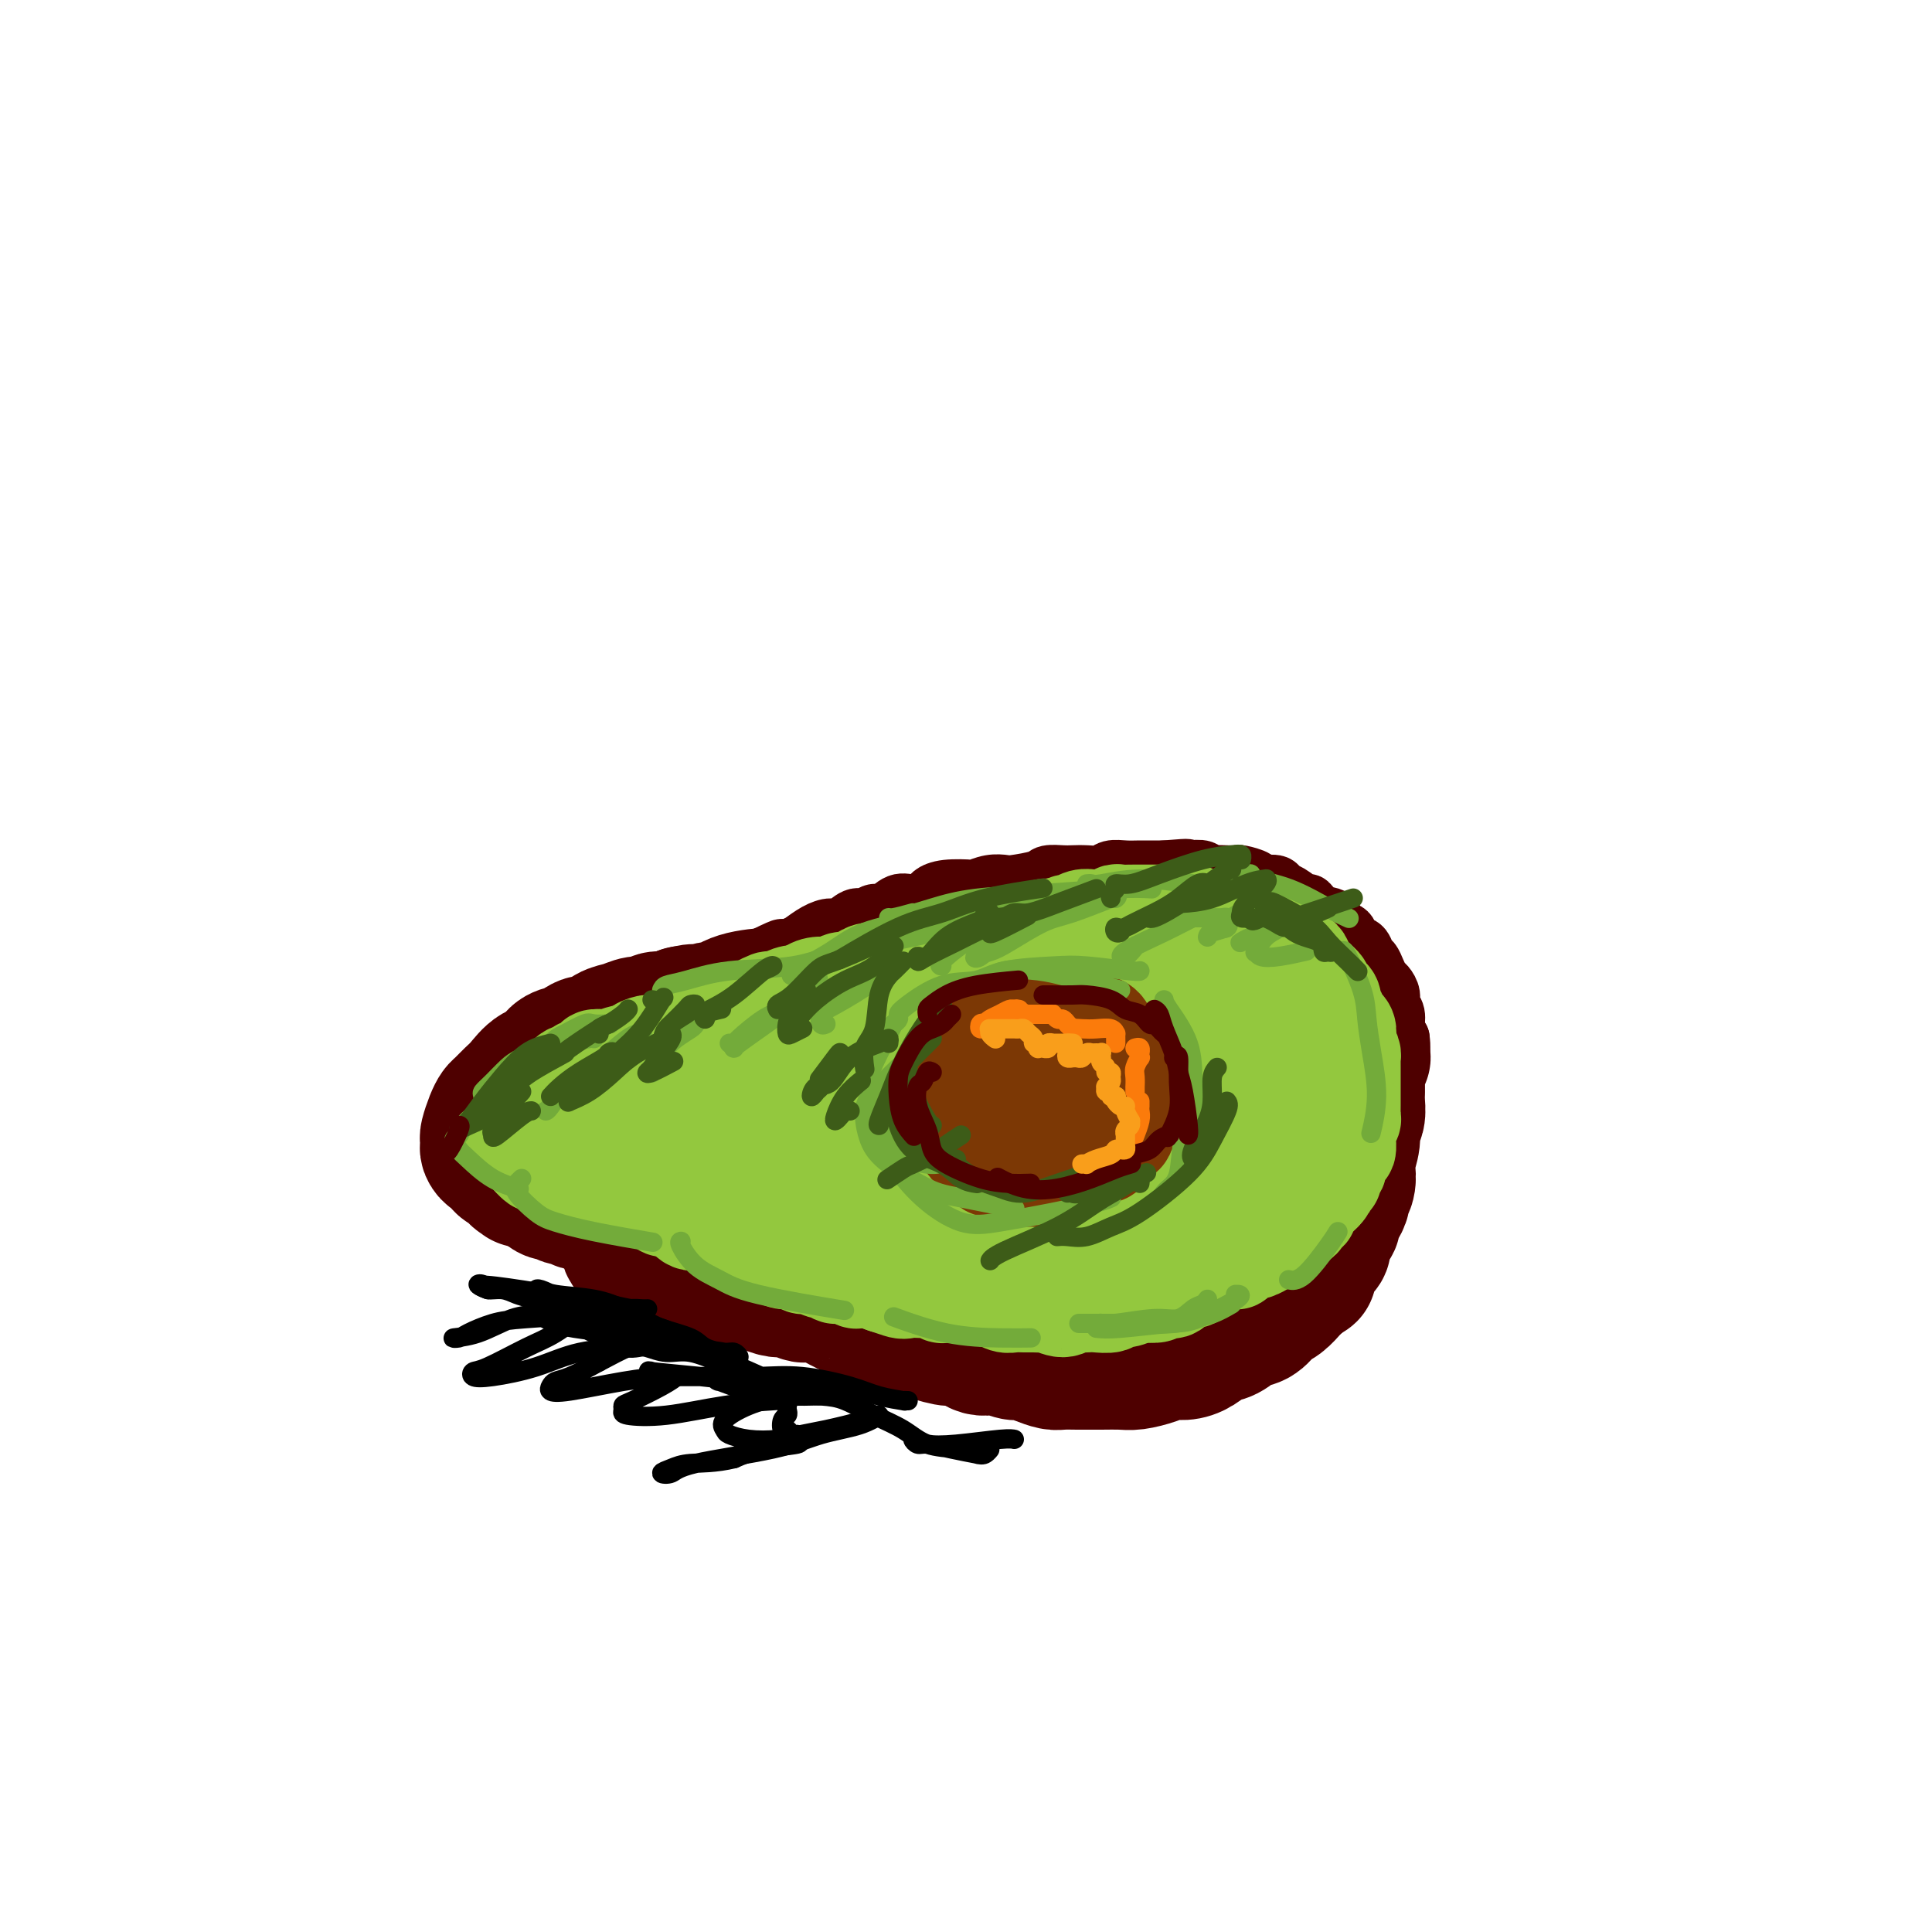 <svg viewBox='0 0 400 400' version='1.1' xmlns='http://www.w3.org/2000/svg' xmlns:xlink='http://www.w3.org/1999/xlink'><g fill='none' stroke='rgb(78,0,0)' stroke-width='12' stroke-linecap='round' stroke-linejoin='round'><path d='M118,232c0.113,-0.393 0.226,-0.785 0,-1c-0.226,-0.215 -0.793,-0.251 -1,0c-0.207,0.251 -0.056,0.790 0,1c0.056,0.210 0.017,0.090 0,0c-0.017,-0.090 -0.013,-0.151 0,0c0.013,0.151 0.035,0.515 0,1c-0.035,0.485 -0.126,1.089 0,2c0.126,0.911 0.467,2.127 1,3c0.533,0.873 1.256,1.404 2,2c0.744,0.596 1.509,1.258 2,2c0.491,0.742 0.708,1.565 1,2c0.292,0.435 0.659,0.483 1,1c0.341,0.517 0.654,1.505 1,2c0.346,0.495 0.723,0.499 1,1c0.277,0.501 0.454,1.500 1,2c0.546,0.500 1.459,0.500 2,1c0.541,0.500 0.708,1.500 1,2c0.292,0.500 0.707,0.501 1,1c0.293,0.499 0.462,1.495 1,2c0.538,0.505 1.443,0.520 2,1c0.557,0.480 0.764,1.424 1,2c0.236,0.576 0.500,0.783 1,1c0.500,0.217 1.236,0.443 2,1c0.764,0.557 1.556,1.443 2,2c0.444,0.557 0.541,0.783 1,1c0.459,0.217 1.281,0.425 2,1c0.719,0.575 1.336,1.516 2,2c0.664,0.484 1.374,0.511 2,1c0.626,0.489 1.169,1.439 2,2c0.831,0.561 1.952,0.732 3,1c1.048,0.268 2.024,0.634 3,1'/><path d='M155,272c3.249,2.099 1.872,1.346 2,1c0.128,-0.346 1.762,-0.285 3,0c1.238,0.285 2.082,0.794 3,1c0.918,0.206 1.911,0.109 3,0c1.089,-0.109 2.274,-0.230 3,0c0.726,0.230 0.993,0.812 2,1c1.007,0.188 2.753,-0.016 4,0c1.247,0.016 1.993,0.253 3,0c1.007,-0.253 2.274,-0.996 4,-1c1.726,-0.004 3.911,0.732 5,1c1.089,0.268 1.083,0.068 2,0c0.917,-0.068 2.759,-0.004 4,0c1.241,0.004 1.882,-0.052 3,0c1.118,0.052 2.713,0.214 4,0c1.287,-0.214 2.267,-0.802 3,-1c0.733,-0.198 1.220,-0.004 2,0c0.780,0.004 1.853,-0.180 3,0c1.147,0.180 2.369,0.724 3,1c0.631,0.276 0.673,0.284 2,0c1.327,-0.284 3.940,-0.860 5,-1c1.060,-0.140 0.568,0.156 1,0c0.432,-0.156 1.789,-0.764 3,-1c1.211,-0.236 2.277,-0.101 3,0c0.723,0.101 1.104,0.167 2,0c0.896,-0.167 2.306,-0.567 3,-1c0.694,-0.433 0.672,-0.900 1,-1c0.328,-0.100 1.005,0.167 2,0c0.995,-0.167 2.308,-0.766 3,-1c0.692,-0.234 0.763,-0.101 1,0c0.237,0.101 0.639,0.172 1,0c0.361,-0.172 0.680,-0.586 1,-1'/><path d='M239,269c4.733,-1.091 2.564,-0.818 2,-1c-0.564,-0.182 0.477,-0.819 1,-1c0.523,-0.181 0.529,0.093 1,0c0.471,-0.093 1.406,-0.555 2,-1c0.594,-0.445 0.846,-0.875 1,-1c0.154,-0.125 0.208,0.054 1,0c0.792,-0.054 2.321,-0.340 3,-1c0.679,-0.660 0.507,-1.693 1,-2c0.493,-0.307 1.652,0.111 2,0c0.348,-0.111 -0.114,-0.752 0,-1c0.114,-0.248 0.805,-0.104 1,0c0.195,0.104 -0.107,0.168 0,0c0.107,-0.168 0.621,-0.567 1,-1c0.379,-0.433 0.622,-0.900 1,-1c0.378,-0.100 0.890,0.167 1,0c0.110,-0.167 -0.182,-0.767 0,-1c0.182,-0.233 0.836,-0.100 1,0c0.164,0.100 -0.163,0.168 0,0c0.163,-0.168 0.817,-0.571 1,-1c0.183,-0.429 -0.106,-0.884 0,-1c0.106,-0.116 0.605,0.109 1,0c0.395,-0.109 0.684,-0.550 1,-1c0.316,-0.450 0.658,-0.908 1,-1c0.342,-0.092 0.683,0.182 1,0c0.317,-0.182 0.610,-0.819 1,-1c0.390,-0.181 0.878,0.096 1,0c0.122,-0.096 -0.121,-0.564 0,-1c0.121,-0.436 0.606,-0.839 1,-1c0.394,-0.161 0.697,-0.081 1,0'/><path d='M267,251c4.327,-2.801 1.145,-0.803 0,0c-1.145,0.803 -0.254,0.412 0,0c0.254,-0.412 -0.128,-0.845 0,-1c0.128,-0.155 0.766,-0.031 1,0c0.234,0.031 0.066,-0.029 0,0c-0.066,0.029 -0.028,0.147 0,0c0.028,-0.147 0.046,-0.561 0,-1c-0.046,-0.439 -0.157,-0.905 0,-1c0.157,-0.095 0.582,0.182 1,0c0.418,-0.182 0.828,-0.821 1,-1c0.172,-0.179 0.106,0.103 0,0c-0.106,-0.103 -0.254,-0.591 0,-1c0.254,-0.409 0.908,-0.739 1,-1c0.092,-0.261 -0.379,-0.454 0,-1c0.379,-0.546 1.608,-1.446 2,-2c0.392,-0.554 -0.053,-0.764 0,-1c0.053,-0.236 0.606,-0.500 1,-1c0.394,-0.500 0.630,-1.236 1,-2c0.370,-0.764 0.872,-1.554 1,-2c0.128,-0.446 -0.120,-0.547 0,-1c0.120,-0.453 0.607,-1.257 1,-2c0.393,-0.743 0.693,-1.425 1,-2c0.307,-0.575 0.621,-1.044 1,-2c0.379,-0.956 0.823,-2.401 1,-3c0.177,-0.599 0.086,-0.354 0,-1c-0.086,-0.646 -0.167,-2.185 0,-3c0.167,-0.815 0.584,-0.908 1,-1'/><path d='M281,221c2.391,-5.265 1.370,-3.427 1,-3c-0.370,0.427 -0.089,-0.557 0,-1c0.089,-0.443 -0.014,-0.345 0,-1c0.014,-0.655 0.145,-2.062 0,-3c-0.145,-0.938 -0.566,-1.406 -1,-2c-0.434,-0.594 -0.880,-1.315 -1,-2c-0.120,-0.685 0.085,-1.334 0,-2c-0.085,-0.666 -0.461,-1.348 -1,-2c-0.539,-0.652 -1.242,-1.274 -2,-2c-0.758,-0.726 -1.573,-1.557 -2,-2c-0.427,-0.443 -0.467,-0.500 -1,-1c-0.533,-0.500 -1.559,-1.443 -2,-2c-0.441,-0.557 -0.296,-0.728 -1,-1c-0.704,-0.272 -2.257,-0.647 -3,-1c-0.743,-0.353 -0.678,-0.686 -1,-1c-0.322,-0.314 -1.033,-0.609 -2,-1c-0.967,-0.391 -2.190,-0.878 -3,-1c-0.810,-0.122 -1.207,0.121 -2,0c-0.793,-0.121 -1.984,-0.606 -3,-1c-1.016,-0.394 -1.859,-0.697 -3,-1c-1.141,-0.303 -2.580,-0.606 -4,-1c-1.420,-0.394 -2.822,-0.880 -4,-1c-1.178,-0.120 -2.132,0.127 -3,0c-0.868,-0.127 -1.649,-0.626 -3,-1c-1.351,-0.374 -3.270,-0.621 -5,-1c-1.730,-0.379 -3.270,-0.890 -5,-1c-1.730,-0.110 -3.649,0.180 -5,0c-1.351,-0.180 -2.135,-0.832 -3,-1c-0.865,-0.168 -1.810,0.147 -3,0c-1.190,-0.147 -2.626,-0.756 -4,-1c-1.374,-0.244 -2.687,-0.122 -4,0'/><path d='M211,184c-9.413,-1.368 -5.945,0.211 -6,1c-0.055,0.789 -3.633,0.788 -6,1c-2.367,0.212 -3.522,0.637 -5,1c-1.478,0.363 -3.278,0.664 -5,1c-1.722,0.336 -3.367,0.709 -5,1c-1.633,0.291 -3.254,0.502 -5,1c-1.746,0.498 -3.617,1.284 -5,2c-1.383,0.716 -2.278,1.361 -4,2c-1.722,0.639 -4.272,1.272 -6,2c-1.728,0.728 -2.634,1.551 -4,2c-1.366,0.449 -3.190,0.525 -5,1c-1.810,0.475 -3.604,1.350 -5,2c-1.396,0.650 -2.393,1.076 -4,2c-1.607,0.924 -3.823,2.345 -5,3c-1.177,0.655 -1.315,0.545 -2,1c-0.685,0.455 -1.917,1.475 -3,2c-1.083,0.525 -2.015,0.556 -3,1c-0.985,0.444 -2.022,1.303 -3,2c-0.978,0.697 -1.897,1.233 -3,2c-1.103,0.767 -2.390,1.764 -3,2c-0.610,0.236 -0.545,-0.290 -1,0c-0.455,0.290 -1.432,1.396 -2,2c-0.568,0.604 -0.727,0.708 -1,1c-0.273,0.292 -0.662,0.774 -1,1c-0.338,0.226 -0.627,0.198 -1,1c-0.373,0.802 -0.832,2.436 -1,3c-0.168,0.564 -0.045,0.058 0,0c0.045,-0.058 0.012,0.330 0,1c-0.012,0.670 -0.003,1.620 0,2c0.003,0.380 0.002,0.190 0,0'/><path d='M117,227c-0.620,1.862 -0.169,2.017 0,2c0.169,-0.017 0.056,-0.205 0,0c-0.056,0.205 -0.057,0.802 0,1c0.057,0.198 0.170,-0.002 0,0c-0.170,0.002 -0.624,0.207 -1,0c-0.376,-0.207 -0.675,-0.825 -1,-1c-0.325,-0.175 -0.677,0.092 -1,0c-0.323,-0.092 -0.617,-0.543 -1,-1c-0.383,-0.457 -0.856,-0.921 -1,-1c-0.144,-0.079 0.040,0.228 0,0c-0.040,-0.228 -0.303,-0.992 0,-2c0.303,-1.008 1.172,-2.262 2,-3c0.828,-0.738 1.614,-0.961 3,-2c1.386,-1.039 3.372,-2.893 5,-4c1.628,-1.107 2.897,-1.466 4,-2c1.103,-0.534 2.040,-1.241 3,-2c0.960,-0.759 1.942,-1.569 3,-2c1.058,-0.431 2.193,-0.481 3,-1c0.807,-0.519 1.286,-1.505 2,-2c0.714,-0.495 1.661,-0.500 3,-1c1.339,-0.500 3.068,-1.496 4,-2c0.932,-0.504 1.067,-0.516 2,-1c0.933,-0.484 2.662,-1.439 4,-2c1.338,-0.561 2.283,-0.728 3,-1c0.717,-0.272 1.205,-0.649 2,-1c0.795,-0.351 1.898,-0.675 3,-1'/><path d='M158,198c6.089,-2.959 3.312,-1.358 3,-1c-0.312,0.358 1.841,-0.529 3,-1c1.159,-0.471 1.326,-0.526 2,-1c0.674,-0.474 1.857,-1.366 3,-2c1.143,-0.634 2.246,-1.012 3,-1c0.754,0.012 1.160,0.412 2,0c0.840,-0.412 2.115,-1.635 3,-2c0.885,-0.365 1.380,0.127 2,0c0.620,-0.127 1.364,-0.874 2,-1c0.636,-0.126 1.164,0.370 2,0c0.836,-0.370 1.982,-1.605 3,-2c1.018,-0.395 1.909,0.052 3,0c1.091,-0.052 2.381,-0.601 3,-1c0.619,-0.399 0.567,-0.646 1,-1c0.433,-0.354 1.352,-0.813 3,-1c1.648,-0.187 4.024,-0.102 5,0c0.976,0.102 0.552,0.221 1,0c0.448,-0.221 1.767,-0.781 3,-1c1.233,-0.219 2.379,-0.097 3,0c0.621,0.097 0.718,0.170 2,0c1.282,-0.170 3.750,-0.582 5,-1c1.250,-0.418 1.283,-0.843 2,-1c0.717,-0.157 2.116,-0.046 3,0c0.884,0.046 1.251,0.026 2,0c0.749,-0.026 1.880,-0.060 3,0c1.120,0.060 2.229,0.212 3,0c0.771,-0.212 1.204,-0.789 2,-1c0.796,-0.211 1.956,-0.057 3,0c1.044,0.057 1.973,0.015 3,0c1.027,-0.015 2.150,-0.004 3,0c0.850,0.004 1.425,0.002 2,0'/><path d='M241,180c7.564,-0.623 3.976,-0.181 3,0c-0.976,0.181 0.662,0.101 2,0c1.338,-0.101 2.376,-0.223 3,0c0.624,0.223 0.833,0.791 1,1c0.167,0.209 0.290,0.059 1,0c0.710,-0.059 2.005,-0.026 3,0c0.995,0.026 1.689,0.044 2,0c0.311,-0.044 0.240,-0.152 1,0c0.760,0.152 2.352,0.564 3,1c0.648,0.436 0.352,0.895 1,1c0.648,0.105 2.239,-0.146 3,0c0.761,0.146 0.692,0.687 1,1c0.308,0.313 0.993,0.397 2,1c1.007,0.603 2.334,1.724 3,2c0.666,0.276 0.669,-0.292 1,0c0.331,0.292 0.991,1.444 2,2c1.009,0.556 2.368,0.515 3,1c0.632,0.485 0.536,1.496 1,2c0.464,0.504 1.486,0.501 2,1c0.514,0.499 0.519,1.498 1,2c0.481,0.502 1.438,0.506 2,1c0.562,0.494 0.728,1.480 1,2c0.272,0.520 0.651,0.576 1,1c0.349,0.424 0.667,1.216 1,2c0.333,0.784 0.682,1.560 1,2c0.318,0.440 0.606,0.544 1,1c0.394,0.456 0.893,1.263 1,2c0.107,0.737 -0.177,1.404 0,2c0.177,0.596 0.817,1.122 1,2c0.183,0.878 -0.091,2.108 0,3c0.091,0.892 0.545,1.446 1,2'/><path d='M290,215c0.293,1.969 0.024,2.393 0,3c-0.024,0.607 0.196,1.398 0,2c-0.196,0.602 -0.808,1.015 -1,2c-0.192,0.985 0.037,2.542 0,4c-0.037,1.458 -0.338,2.817 -1,4c-0.662,1.183 -1.684,2.190 -2,3c-0.316,0.810 0.073,1.423 0,2c-0.073,0.577 -0.610,1.117 -1,2c-0.390,0.883 -0.633,2.110 -1,3c-0.367,0.890 -0.857,1.445 -1,2c-0.143,0.555 0.062,1.111 0,2c-0.062,0.889 -0.390,2.110 -1,3c-0.610,0.890 -1.501,1.450 -2,2c-0.499,0.550 -0.607,1.091 -1,2c-0.393,0.909 -1.071,2.188 -2,3c-0.929,0.812 -2.108,1.159 -3,2c-0.892,0.841 -1.498,2.178 -2,3c-0.502,0.822 -0.901,1.131 -2,2c-1.099,0.869 -2.898,2.299 -4,3c-1.102,0.701 -1.508,0.674 -2,1c-0.492,0.326 -1.072,1.005 -2,2c-0.928,0.995 -2.205,2.304 -3,3c-0.795,0.696 -1.107,0.778 -2,1c-0.893,0.222 -2.365,0.585 -3,1c-0.635,0.415 -0.432,0.881 -1,1c-0.568,0.119 -1.908,-0.108 -3,0c-1.092,0.108 -1.936,0.551 -3,1c-1.064,0.449 -2.347,0.904 -3,1c-0.653,0.096 -0.676,-0.166 -2,0c-1.324,0.166 -3.950,0.762 -6,1c-2.050,0.238 -3.525,0.119 -5,0'/><path d='M231,276c-5.445,1.175 -5.059,1.114 -6,1c-0.941,-0.114 -3.210,-0.281 -5,0c-1.790,0.281 -3.103,1.010 -5,1c-1.897,-0.010 -4.380,-0.760 -6,-1c-1.620,-0.240 -2.377,0.031 -4,0c-1.623,-0.031 -4.112,-0.364 -6,-1c-1.888,-0.636 -3.174,-1.574 -4,-2c-0.826,-0.426 -1.193,-0.338 -3,-1c-1.807,-0.662 -5.055,-2.074 -7,-3c-1.945,-0.926 -2.588,-1.366 -4,-2c-1.412,-0.634 -3.592,-1.460 -5,-2c-1.408,-0.540 -2.045,-0.793 -3,-1c-0.955,-0.207 -2.227,-0.369 -4,-1c-1.773,-0.631 -4.045,-1.730 -6,-2c-1.955,-0.270 -3.591,0.289 -5,0c-1.409,-0.289 -2.589,-1.426 -4,-2c-1.411,-0.574 -3.052,-0.587 -4,-1c-0.948,-0.413 -1.202,-1.228 -2,-2c-0.798,-0.772 -2.141,-1.501 -3,-2c-0.859,-0.499 -1.236,-0.768 -2,-1c-0.764,-0.232 -1.915,-0.425 -3,-1c-1.085,-0.575 -2.105,-1.530 -3,-2c-0.895,-0.470 -1.667,-0.454 -3,-1c-1.333,-0.546 -3.229,-1.652 -4,-2c-0.771,-0.348 -0.416,0.064 -1,0c-0.584,-0.064 -2.105,-0.605 -3,-1c-0.895,-0.395 -1.164,-0.645 -1,-1c0.164,-0.355 0.761,-0.816 1,-1c0.239,-0.184 0.119,-0.092 0,0'/></g>
<g fill='none' stroke='rgb(78,0,0)' stroke-width='28' stroke-linecap='round' stroke-linejoin='round'><path d='M143,230c-0.644,-0.193 -1.288,-0.387 -2,0c-0.712,0.387 -1.493,1.354 -2,2c-0.507,0.646 -0.739,0.971 -1,1c-0.261,0.029 -0.551,-0.237 -1,0c-0.449,0.237 -1.058,0.976 -1,1c0.058,0.024 0.781,-0.668 1,-1c0.219,-0.332 -0.068,-0.305 1,-1c1.068,-0.695 3.492,-2.113 5,-3c1.508,-0.887 2.101,-1.245 3,-2c0.899,-0.755 2.103,-1.908 4,-3c1.897,-1.092 4.488,-2.123 6,-3c1.512,-0.877 1.946,-1.601 3,-2c1.054,-0.399 2.728,-0.474 4,-1c1.272,-0.526 2.142,-1.503 3,-2c0.858,-0.497 1.705,-0.516 4,-1c2.295,-0.484 6.038,-1.435 8,-2c1.962,-0.565 2.142,-0.744 3,-1c0.858,-0.256 2.393,-0.590 4,-1c1.607,-0.410 3.285,-0.894 4,-1c0.715,-0.106 0.465,0.168 1,0c0.535,-0.168 1.854,-0.779 3,-1c1.146,-0.221 2.119,-0.053 3,0c0.881,0.053 1.668,-0.010 2,0c0.332,0.010 0.207,0.093 0,0c-0.207,-0.093 -0.498,-0.363 -2,0c-1.502,0.363 -4.215,1.360 -7,2c-2.785,0.640 -5.644,0.924 -9,2c-3.356,1.076 -7.211,2.943 -10,4c-2.789,1.057 -4.511,1.302 -7,2c-2.489,0.698 -5.744,1.849 -9,3'/><path d='M154,222c-7.433,2.128 -5.015,0.949 -5,1c0.015,0.051 -2.372,1.333 -4,2c-1.628,0.667 -2.497,0.718 -3,1c-0.503,0.282 -0.642,0.793 -1,1c-0.358,0.207 -0.937,0.108 -1,0c-0.063,-0.108 0.390,-0.225 0,0c-0.390,0.225 -1.624,0.793 -2,1c-0.376,0.207 0.106,0.055 0,0c-0.106,-0.055 -0.801,-0.012 -1,0c-0.199,0.012 0.098,-0.005 0,0c-0.098,0.005 -0.590,0.034 -1,0c-0.410,-0.034 -0.737,-0.130 -1,0c-0.263,0.130 -0.463,0.485 0,1c0.463,0.515 1.590,1.190 2,2c0.410,0.810 0.105,1.754 1,3c0.895,1.246 2.992,2.793 4,4c1.008,1.207 0.928,2.073 2,3c1.072,0.927 3.295,1.916 5,3c1.705,1.084 2.892,2.262 4,3c1.108,0.738 2.136,1.034 4,1c1.864,-0.034 4.565,-0.400 7,0c2.435,0.400 4.604,1.566 6,2c1.396,0.434 2.020,0.138 5,0c2.980,-0.138 8.318,-0.117 11,0c2.682,0.117 2.709,0.330 5,0c2.291,-0.330 6.848,-1.204 11,-2c4.152,-0.796 7.901,-1.513 11,-2c3.099,-0.487 5.550,-0.743 8,-1'/><path d='M221,245c6.477,-1.166 7.668,-1.580 9,-2c1.332,-0.420 2.804,-0.845 4,-1c1.196,-0.155 2.115,-0.042 3,0c0.885,0.042 1.737,0.011 2,0c0.263,-0.011 -0.064,-0.001 0,0c0.064,0.001 0.520,-0.007 0,0c-0.520,0.007 -2.014,0.029 -4,0c-1.986,-0.029 -4.464,-0.109 -8,0c-3.536,0.109 -8.132,0.408 -13,1c-4.868,0.592 -10.009,1.478 -14,2c-3.991,0.522 -6.834,0.680 -10,1c-3.166,0.320 -6.657,0.802 -9,1c-2.343,0.198 -3.539,0.111 -5,0c-1.461,-0.111 -3.186,-0.245 -4,0c-0.814,0.245 -0.718,0.870 -1,1c-0.282,0.130 -0.942,-0.236 -1,0c-0.058,0.236 0.486,1.074 1,2c0.514,0.926 0.998,1.940 2,3c1.002,1.060 2.523,2.165 4,3c1.477,0.835 2.910,1.401 4,2c1.090,0.599 1.839,1.230 4,2c2.161,0.770 5.736,1.678 8,2c2.264,0.322 3.219,0.057 5,0c1.781,-0.057 4.390,0.094 7,0c2.610,-0.094 5.221,-0.434 8,-1c2.779,-0.566 5.728,-1.358 8,-2c2.272,-0.642 3.869,-1.133 6,-2c2.131,-0.867 4.798,-2.109 7,-3c2.202,-0.891 3.939,-1.432 6,-2c2.061,-0.568 4.446,-1.162 6,-2c1.554,-0.838 2.277,-1.919 3,-3'/><path d='M249,247c7.479,-2.596 4.175,-1.587 4,-2c-0.175,-0.413 2.779,-2.248 4,-3c1.221,-0.752 0.708,-0.419 1,-1c0.292,-0.581 1.388,-2.075 2,-3c0.612,-0.925 0.738,-1.282 1,-2c0.262,-0.718 0.658,-1.799 1,-3c0.342,-1.201 0.628,-2.523 1,-3c0.372,-0.477 0.829,-0.109 1,-1c0.171,-0.891 0.057,-3.040 0,-4c-0.057,-0.960 -0.058,-0.732 0,-1c0.058,-0.268 0.174,-1.031 0,-2c-0.174,-0.969 -0.637,-2.142 -1,-3c-0.363,-0.858 -0.624,-1.400 -1,-2c-0.376,-0.600 -0.865,-1.259 -2,-2c-1.135,-0.741 -2.914,-1.566 -4,-2c-1.086,-0.434 -1.478,-0.477 -3,-1c-1.522,-0.523 -4.175,-1.525 -6,-2c-1.825,-0.475 -2.821,-0.422 -5,-1c-2.179,-0.578 -5.540,-1.787 -10,-2c-4.460,-0.213 -10.020,0.570 -13,1c-2.980,0.430 -3.381,0.507 -6,1c-2.619,0.493 -7.456,1.404 -11,2c-3.544,0.596 -5.794,0.879 -8,2c-2.206,1.121 -4.366,3.080 -7,5c-2.634,1.920 -5.742,3.799 -8,6c-2.258,2.201 -3.666,4.722 -5,8c-1.334,3.278 -2.592,7.312 -3,9c-0.408,1.688 0.035,1.030 1,1c0.965,-0.030 2.452,0.569 6,0c3.548,-0.569 9.157,-2.305 14,-4c4.843,-1.695 8.922,-3.347 13,-5'/><path d='M205,233c7.062,-2.723 11.216,-5.031 16,-7c4.784,-1.969 10.199,-3.598 14,-5c3.801,-1.402 5.988,-2.576 9,-4c3.012,-1.424 6.849,-3.098 9,-4c2.151,-0.902 2.618,-1.031 3,-1c0.382,0.031 0.681,0.221 1,0c0.319,-0.221 0.660,-0.854 0,-1c-0.660,-0.146 -2.322,0.196 -3,0c-0.678,-0.196 -0.374,-0.931 -1,-1c-0.626,-0.069 -2.182,0.528 -4,0c-1.818,-0.528 -3.899,-2.180 -6,-3c-2.101,-0.820 -4.221,-0.809 -7,-1c-2.779,-0.191 -6.218,-0.585 -10,-1c-3.782,-0.415 -7.908,-0.852 -11,-1c-3.092,-0.148 -5.150,-0.006 -8,0c-2.850,0.006 -6.492,-0.125 -9,0c-2.508,0.125 -3.884,0.507 -6,1c-2.116,0.493 -4.974,1.099 -8,2c-3.026,0.901 -6.221,2.099 -8,3c-1.779,0.901 -2.141,1.505 -3,2c-0.859,0.495 -2.215,0.881 -3,1c-0.785,0.119 -1.000,-0.029 -1,0c0.000,0.029 0.216,0.237 1,-1c0.784,-1.237 2.135,-3.917 3,-5c0.865,-1.083 1.242,-0.569 3,-1c1.758,-0.431 4.896,-1.808 8,-3c3.104,-1.192 6.172,-2.198 9,-3c2.828,-0.802 5.414,-1.401 8,-2'/><path d='M201,198c5.147,-1.554 4.016,-0.939 5,-1c0.984,-0.061 4.084,-0.798 6,-1c1.916,-0.202 2.646,0.131 4,0c1.354,-0.131 3.330,-0.724 5,-1c1.670,-0.276 3.033,-0.233 4,0c0.967,0.233 1.537,0.658 3,1c1.463,0.342 3.820,0.602 5,1c1.180,0.398 1.185,0.932 2,1c0.815,0.068 2.441,-0.332 4,0c1.559,0.332 3.051,1.397 4,2c0.949,0.603 1.355,0.744 2,1c0.645,0.256 1.531,0.629 2,1c0.469,0.371 0.523,0.742 1,1c0.477,0.258 1.377,0.402 2,1c0.623,0.598 0.969,1.649 1,2c0.031,0.351 -0.254,0.000 0,0c0.254,-0.000 1.046,0.350 0,0c-1.046,-0.350 -3.931,-1.400 -6,-2c-2.069,-0.600 -3.323,-0.751 -5,-1c-1.677,-0.249 -3.777,-0.597 -7,-1c-3.223,-0.403 -7.567,-0.862 -11,-1c-3.433,-0.138 -5.953,0.046 -9,0c-3.047,-0.046 -6.619,-0.321 -11,0c-4.381,0.321 -9.571,1.238 -13,2c-3.429,0.762 -5.096,1.370 -8,2c-2.904,0.630 -7.047,1.282 -10,2c-2.953,0.718 -4.718,1.501 -6,2c-1.282,0.499 -2.081,0.714 -3,1c-0.919,0.286 -1.960,0.643 -3,1'/><path d='M159,211c-6.834,1.564 -2.421,0.473 -1,0c1.421,-0.473 -0.152,-0.330 -1,0c-0.848,0.330 -0.973,0.847 -1,1c-0.027,0.153 0.042,-0.057 0,0c-0.042,0.057 -0.197,0.380 2,0c2.197,-0.380 6.744,-1.464 10,-2c3.256,-0.536 5.219,-0.526 8,-1c2.781,-0.474 6.378,-1.434 11,-2c4.622,-0.566 10.268,-0.740 14,-1c3.732,-0.260 5.548,-0.606 9,-1c3.452,-0.394 8.538,-0.834 12,-1c3.462,-0.166 5.301,-0.056 7,0c1.699,0.056 3.259,0.057 5,0c1.741,-0.057 3.664,-0.174 5,0c1.336,0.174 2.087,0.639 4,1c1.913,0.361 4.989,0.617 7,1c2.011,0.383 2.959,0.891 4,1c1.041,0.109 2.177,-0.182 3,0c0.823,0.182 1.334,0.836 2,1c0.666,0.164 1.488,-0.164 2,0c0.512,0.164 0.714,0.818 1,1c0.286,0.182 0.655,-0.110 1,0c0.345,0.110 0.666,0.622 1,1c0.334,0.378 0.681,0.623 1,1c0.319,0.377 0.611,0.884 1,1c0.389,0.116 0.874,-0.161 1,0c0.126,0.161 -0.107,0.760 0,1c0.107,0.240 0.553,0.120 1,0'/><path d='M268,213c1.079,0.791 0.275,0.268 0,0c-0.275,-0.268 -0.021,-0.283 0,0c0.021,0.283 -0.191,0.863 0,1c0.191,0.137 0.783,-0.168 1,0c0.217,0.168 0.058,0.808 0,1c-0.058,0.192 -0.015,-0.063 0,0c0.015,0.063 0.000,0.443 0,1c-0.000,0.557 0.014,1.292 0,2c-0.014,0.708 -0.055,1.391 0,2c0.055,0.609 0.208,1.145 0,2c-0.208,0.855 -0.777,2.029 -1,3c-0.223,0.971 -0.102,1.741 0,3c0.102,1.259 0.183,3.009 0,4c-0.183,0.991 -0.630,1.224 -1,2c-0.370,0.776 -0.663,2.096 -1,3c-0.337,0.904 -0.718,1.393 -1,2c-0.282,0.607 -0.464,1.331 -1,2c-0.536,0.669 -1.424,1.283 -2,2c-0.576,0.717 -0.840,1.539 -1,2c-0.160,0.461 -0.217,0.562 -1,1c-0.783,0.438 -2.293,1.213 -3,2c-0.707,0.787 -0.611,1.588 -1,2c-0.389,0.412 -1.262,0.436 -2,1c-0.738,0.564 -1.342,1.667 -2,2c-0.658,0.333 -1.369,-0.103 -2,0c-0.631,0.103 -1.180,0.744 -2,1c-0.820,0.256 -1.910,0.128 -3,0'/><path d='M245,254c-1.441,0.608 -1.543,1.627 -2,2c-0.457,0.373 -1.267,0.100 -2,0c-0.733,-0.100 -1.388,-0.026 -2,0c-0.612,0.026 -1.182,0.006 -2,0c-0.818,-0.006 -1.885,0.002 -3,0c-1.115,-0.002 -2.277,-0.016 -3,0c-0.723,0.016 -1.008,0.061 -2,0c-0.992,-0.061 -2.693,-0.226 -4,0c-1.307,0.226 -2.220,0.845 -3,1c-0.780,0.155 -1.428,-0.155 -2,0c-0.572,0.155 -1.069,0.774 -2,1c-0.931,0.226 -2.296,0.061 -3,0c-0.704,-0.061 -0.748,-0.016 -2,0c-1.252,0.016 -3.713,0.004 -5,0c-1.287,-0.004 -1.400,-0.001 -2,0c-0.600,0.001 -1.688,0.000 -3,0c-1.312,-0.000 -2.849,0.000 -4,0c-1.151,-0.000 -1.916,-0.000 -3,0c-1.084,0.000 -2.488,0.001 -4,0c-1.512,-0.001 -3.133,-0.004 -4,0c-0.867,0.004 -0.980,0.016 -2,0c-1.020,-0.016 -2.945,-0.061 -4,0c-1.055,0.061 -1.239,0.227 -2,0c-0.761,-0.227 -2.100,-0.846 -3,-1c-0.900,-0.154 -1.360,0.155 -2,0c-0.640,-0.155 -1.459,-0.776 -3,-1c-1.541,-0.224 -3.805,-0.050 -5,0c-1.195,0.050 -1.322,-0.025 -2,0c-0.678,0.025 -1.908,0.150 -3,0c-1.092,-0.150 -2.046,-0.575 -3,-1'/><path d='M159,255c-10.466,-0.686 -7.132,-0.902 -6,-1c1.132,-0.098 0.062,-0.079 -1,0c-1.062,0.079 -2.116,0.217 -3,0c-0.884,-0.217 -1.599,-0.789 -2,-1c-0.401,-0.211 -0.490,-0.060 -1,0c-0.510,0.060 -1.443,0.030 -2,0c-0.557,-0.030 -0.740,-0.061 -1,0c-0.260,0.061 -0.598,0.213 -1,0c-0.402,-0.213 -0.867,-0.793 -1,-1c-0.133,-0.207 0.066,-0.041 0,0c-0.066,0.041 -0.399,-0.041 -1,0c-0.601,0.041 -1.471,0.207 -2,0c-0.529,-0.207 -0.718,-0.788 -1,-1c-0.282,-0.212 -0.657,-0.057 -1,0c-0.343,0.057 -0.656,0.016 -1,0c-0.344,-0.016 -0.721,-0.008 -1,0c-0.279,0.008 -0.460,0.016 -1,0c-0.540,-0.016 -1.440,-0.057 -2,0c-0.560,0.057 -0.780,0.211 -1,0c-0.220,-0.211 -0.441,-0.788 -1,-1c-0.559,-0.212 -1.457,-0.061 -2,0c-0.543,0.061 -0.731,0.032 -1,0c-0.269,-0.032 -0.620,-0.065 -1,0c-0.380,0.065 -0.788,0.229 -1,0c-0.212,-0.229 -0.227,-0.850 -1,-1c-0.773,-0.150 -2.304,0.172 -3,0c-0.696,-0.172 -0.557,-0.836 -1,-1c-0.443,-0.164 -1.469,0.173 -2,0c-0.531,-0.173 -0.566,-0.854 -1,-1c-0.434,-0.146 -1.267,0.244 -2,0c-0.733,-0.244 -1.367,-1.122 -2,-2'/><path d='M112,245c-7.329,-1.499 -2.153,-0.246 -1,0c1.153,0.246 -1.719,-0.516 -3,-1c-1.281,-0.484 -0.973,-0.689 -1,-1c-0.027,-0.311 -0.389,-0.727 -1,-1c-0.611,-0.273 -1.470,-0.402 -2,-1c-0.530,-0.598 -0.730,-1.666 -1,-2c-0.270,-0.334 -0.609,0.067 -1,0c-0.391,-0.067 -0.834,-0.602 -1,-1c-0.166,-0.398 -0.055,-0.660 0,-1c0.055,-0.340 0.055,-0.759 0,-1c-0.055,-0.241 -0.166,-0.306 0,-1c0.166,-0.694 0.610,-2.019 1,-3c0.390,-0.981 0.726,-1.619 1,-2c0.274,-0.381 0.487,-0.507 1,-1c0.513,-0.493 1.327,-1.354 2,-2c0.673,-0.646 1.207,-1.078 2,-2c0.793,-0.922 1.846,-2.336 3,-3c1.154,-0.664 2.410,-0.578 3,-1c0.590,-0.422 0.513,-1.351 1,-2c0.487,-0.649 1.537,-1.018 2,-1c0.463,0.018 0.339,0.423 1,0c0.661,-0.423 2.106,-1.672 3,-2c0.894,-0.328 1.236,0.267 2,0c0.764,-0.267 1.948,-1.396 3,-2c1.052,-0.604 1.971,-0.683 3,-1c1.029,-0.317 2.168,-0.873 3,-1c0.832,-0.127 1.358,0.176 2,0c0.642,-0.176 1.399,-0.831 2,-1c0.601,-0.169 1.046,0.147 2,0c0.954,-0.147 2.415,-0.756 3,-1c0.585,-0.244 0.292,-0.122 0,0'/><path d='M141,210c4.233,-1.169 2.814,-0.093 3,0c0.186,0.093 1.976,-0.798 3,-1c1.024,-0.202 1.283,0.286 2,0c0.717,-0.286 1.891,-1.344 4,-2c2.109,-0.656 5.154,-0.908 7,-1c1.846,-0.092 2.492,-0.025 4,0c1.508,0.025 3.878,0.007 6,0c2.122,-0.007 3.994,-0.002 6,0c2.006,0.002 4.144,0.001 5,0c0.856,-0.001 0.428,-0.000 0,0'/><path d='M130,256c-0.006,-0.092 -0.013,-0.184 0,0c0.013,0.184 0.044,0.644 0,1c-0.044,0.356 -0.164,0.607 0,1c0.164,0.393 0.611,0.927 1,1c0.389,0.073 0.720,-0.316 1,0c0.280,0.316 0.511,1.338 1,2c0.489,0.662 1.237,0.966 2,1c0.763,0.034 1.541,-0.202 2,0c0.459,0.202 0.597,0.843 1,1c0.403,0.157 1.069,-0.168 2,0c0.931,0.168 2.126,0.830 3,1c0.874,0.170 1.427,-0.151 2,0c0.573,0.151 1.167,0.775 2,1c0.833,0.225 1.904,0.050 3,0c1.096,-0.050 2.218,0.024 3,0c0.782,-0.024 1.225,-0.146 2,0c0.775,0.146 1.880,0.561 3,1c1.120,0.439 2.253,0.902 3,1c0.747,0.098 1.108,-0.168 2,0c0.892,0.168 2.315,0.771 3,1c0.685,0.229 0.630,0.085 1,0c0.370,-0.085 1.163,-0.111 2,0c0.837,0.111 1.719,0.360 3,1c1.281,0.640 2.962,1.673 4,2c1.038,0.327 1.432,-0.052 2,0c0.568,0.052 1.311,0.535 2,1c0.689,0.465 1.326,0.912 2,1c0.674,0.088 1.387,-0.183 2,0c0.613,0.183 1.127,0.818 2,1c0.873,0.182 2.107,-0.091 3,0c0.893,0.091 1.447,0.545 2,1'/><path d='M191,275c9.265,2.328 3.427,1.149 2,1c-1.427,-0.149 1.557,0.731 3,1c1.443,0.269 1.344,-0.073 2,0c0.656,0.073 2.066,0.559 3,1c0.934,0.441 1.390,0.835 2,1c0.610,0.165 1.373,0.099 2,0c0.627,-0.099 1.116,-0.233 2,0c0.884,0.233 2.161,0.833 3,1c0.839,0.167 1.240,-0.099 2,0c0.760,0.099 1.880,0.562 3,1c1.120,0.438 2.241,0.849 3,1c0.759,0.151 1.155,0.040 2,0c0.845,-0.040 2.140,-0.010 3,0c0.860,0.010 1.287,-0.000 2,0c0.713,0.000 1.713,0.010 3,0c1.287,-0.010 2.862,-0.041 4,0c1.138,0.041 1.841,0.153 3,0c1.159,-0.153 2.775,-0.570 4,-1c1.225,-0.430 2.060,-0.874 3,-1c0.940,-0.126 1.984,0.064 3,0c1.016,-0.064 2.005,-0.383 3,-1c0.995,-0.617 1.997,-1.531 3,-2c1.003,-0.469 2.008,-0.493 3,-1c0.992,-0.507 1.970,-1.496 3,-2c1.030,-0.504 2.112,-0.521 3,-1c0.888,-0.479 1.581,-1.419 2,-2c0.419,-0.581 0.562,-0.802 1,-1c0.438,-0.198 1.169,-0.373 2,-1c0.831,-0.627 1.762,-1.707 2,-2c0.238,-0.293 -0.218,0.202 0,0c0.218,-0.202 1.109,-1.101 2,-2'/><path d='M269,265c3.442,-2.240 1.549,-0.841 1,-1c-0.549,-0.159 0.248,-1.878 1,-3c0.752,-1.122 1.459,-1.647 2,-2c0.541,-0.353 0.915,-0.532 1,-1c0.085,-0.468 -0.118,-1.223 0,-2c0.118,-0.777 0.557,-1.574 1,-2c0.443,-0.426 0.888,-0.481 1,-1c0.112,-0.519 -0.110,-1.503 0,-2c0.110,-0.497 0.552,-0.508 1,-1c0.448,-0.492 0.904,-1.467 1,-2c0.096,-0.533 -0.166,-0.624 0,-1c0.166,-0.376 0.762,-1.035 1,-2c0.238,-0.965 0.120,-2.235 0,-3c-0.120,-0.765 -0.242,-1.024 0,-2c0.242,-0.976 0.850,-2.669 1,-4c0.150,-1.331 -0.156,-2.300 0,-3c0.156,-0.700 0.774,-1.129 1,-2c0.226,-0.871 0.060,-2.182 0,-3c-0.060,-0.818 -0.012,-1.141 0,-2c0.012,-0.859 -0.010,-2.254 0,-3c0.010,-0.746 0.051,-0.844 0,-1c-0.051,-0.156 -0.196,-0.370 0,-1c0.196,-0.630 0.732,-1.675 1,-2c0.268,-0.325 0.268,0.070 0,0c-0.268,-0.070 -0.804,-0.606 -1,-1c-0.196,-0.394 -0.053,-0.644 0,-1c0.053,-0.356 0.015,-0.816 0,-1c-0.015,-0.184 -0.008,-0.092 0,0'/></g>
<g fill='none' stroke='rgb(147,200,62)' stroke-width='20' stroke-linecap='round' stroke-linejoin='round'><path d='M134,223c-0.065,-0.423 -0.129,-0.845 0,-1c0.129,-0.155 0.453,-0.042 0,0c-0.453,0.042 -1.682,0.014 -2,0c-0.318,-0.014 0.276,-0.015 0,0c-0.276,0.015 -1.422,0.046 -2,0c-0.578,-0.046 -0.588,-0.170 -1,0c-0.412,0.170 -1.225,0.633 -2,1c-0.775,0.367 -1.513,0.637 -2,1c-0.487,0.363 -0.723,0.819 -1,1c-0.277,0.181 -0.595,0.086 -1,0c-0.405,-0.086 -0.897,-0.164 -1,0c-0.103,0.164 0.184,0.568 0,1c-0.184,0.432 -0.838,0.890 -1,1c-0.162,0.110 0.168,-0.130 0,0c-0.168,0.130 -0.834,0.630 -1,1c-0.166,0.370 0.170,0.610 0,1c-0.170,0.390 -0.844,0.931 -1,1c-0.156,0.069 0.206,-0.333 0,0c-0.206,0.333 -0.981,1.400 -1,2c-0.019,0.600 0.716,0.733 1,1c0.284,0.267 0.117,0.668 0,1c-0.117,0.332 -0.182,0.596 0,1c0.182,0.404 0.612,0.949 1,1c0.388,0.051 0.734,-0.393 1,0c0.266,0.393 0.452,1.622 1,2c0.548,0.378 1.459,-0.095 2,0c0.541,0.095 0.712,0.757 1,1c0.288,0.243 0.693,0.065 1,0c0.307,-0.065 0.516,-0.019 1,0c0.484,0.019 1.242,0.009 2,0'/><path d='M129,239c1.418,0.397 1.464,0.890 2,1c0.536,0.110 1.562,-0.164 2,0c0.438,0.164 0.287,0.766 1,1c0.713,0.234 2.289,0.101 3,0c0.711,-0.101 0.557,-0.168 1,0c0.443,0.168 1.484,0.571 2,1c0.516,0.429 0.509,0.883 1,1c0.491,0.117 1.482,-0.105 2,0c0.518,0.105 0.564,0.535 1,1c0.436,0.465 1.261,0.965 2,1c0.739,0.035 1.390,-0.394 2,0c0.610,0.394 1.178,1.612 2,2c0.822,0.388 1.897,-0.055 3,0c1.103,0.055 2.235,0.606 3,1c0.765,0.394 1.163,0.630 2,1c0.837,0.370 2.112,0.874 3,1c0.888,0.126 1.389,-0.125 2,0c0.611,0.125 1.332,0.626 2,1c0.668,0.374 1.282,0.622 2,1c0.718,0.378 1.539,0.885 2,1c0.461,0.115 0.561,-0.163 1,0c0.439,0.163 1.217,0.765 2,1c0.783,0.235 1.571,0.102 2,0c0.429,-0.102 0.500,-0.172 1,0c0.500,0.172 1.428,0.585 2,1c0.572,0.415 0.786,0.833 1,1c0.214,0.167 0.428,0.083 1,0c0.572,-0.083 1.504,-0.167 2,0c0.496,0.167 0.557,0.583 1,1c0.443,0.417 1.270,0.833 2,1c0.730,0.167 1.365,0.083 2,0'/><path d='M186,258c8.949,2.874 2.820,0.559 1,0c-1.820,-0.559 0.668,0.639 2,1c1.332,0.361 1.508,-0.113 2,0c0.492,0.113 1.302,0.815 2,1c0.698,0.185 1.285,-0.148 2,0c0.715,0.148 1.556,0.775 2,1c0.444,0.225 0.489,0.046 1,0c0.511,-0.046 1.489,0.041 2,0c0.511,-0.041 0.556,-0.208 1,0c0.444,0.208 1.287,0.792 2,1c0.713,0.208 1.297,0.041 2,0c0.703,-0.041 1.527,0.045 2,0c0.473,-0.045 0.597,-0.222 1,0c0.403,0.222 1.085,0.844 2,1c0.915,0.156 2.064,-0.154 3,0c0.936,0.154 1.659,0.773 2,1c0.341,0.227 0.300,0.061 1,0c0.700,-0.061 2.140,-0.016 3,0c0.860,0.016 1.139,0.004 2,0c0.861,-0.004 2.302,-0.001 3,0c0.698,0.001 0.652,0.000 1,0c0.348,-0.000 1.091,0.001 2,0c0.909,-0.001 1.986,-0.004 3,0c1.014,0.004 1.966,0.015 3,0c1.034,-0.015 2.150,-0.057 3,0c0.850,0.057 1.435,0.212 2,0c0.565,-0.212 1.110,-0.792 2,-1c0.890,-0.208 2.125,-0.046 3,0c0.875,0.046 1.389,-0.026 2,0c0.611,0.026 1.317,0.150 2,0c0.683,-0.150 1.341,-0.575 2,-1'/><path d='M249,262c5.454,-0.249 2.588,0.130 2,0c-0.588,-0.130 1.100,-0.767 2,-1c0.900,-0.233 1.010,-0.061 1,0c-0.010,0.061 -0.142,0.012 0,0c0.142,-0.012 0.558,0.012 1,0c0.442,-0.012 0.910,-0.060 1,0c0.090,0.060 -0.199,0.227 0,0c0.199,-0.227 0.884,-0.849 1,-1c0.116,-0.151 -0.339,0.171 0,0c0.339,-0.171 1.470,-0.833 2,-1c0.530,-0.167 0.458,0.162 1,0c0.542,-0.162 1.698,-0.813 2,-1c0.302,-0.187 -0.251,0.091 0,0c0.251,-0.091 1.306,-0.550 2,-1c0.694,-0.450 1.027,-0.890 1,-1c-0.027,-0.110 -0.413,0.110 0,0c0.413,-0.110 1.627,-0.552 2,-1c0.373,-0.448 -0.093,-0.904 0,-1c0.093,-0.096 0.747,0.168 1,0c0.253,-0.168 0.107,-0.767 0,-1c-0.107,-0.233 -0.173,-0.101 0,0c0.173,0.101 0.586,0.172 1,0c0.414,-0.172 0.828,-0.585 1,-1c0.172,-0.415 0.102,-0.832 0,-1c-0.102,-0.168 -0.235,-0.086 0,0c0.235,0.086 0.837,0.177 1,0c0.163,-0.177 -0.114,-0.622 0,-1c0.114,-0.378 0.618,-0.689 1,-1c0.382,-0.311 0.641,-0.622 1,-1c0.359,-0.378 0.817,-0.822 1,-1c0.183,-0.178 0.092,-0.089 0,0'/><path d='M274,247c1.812,-1.886 0.341,-1.102 0,-1c-0.341,0.102 0.448,-0.479 1,-1c0.552,-0.521 0.866,-0.981 1,-1c0.134,-0.019 0.089,0.403 0,0c-0.089,-0.403 -0.221,-1.631 0,-2c0.221,-0.369 0.794,0.121 1,0c0.206,-0.121 0.045,-0.853 0,-1c-0.045,-0.147 0.026,0.293 0,0c-0.026,-0.293 -0.151,-1.317 0,-2c0.151,-0.683 0.576,-1.023 1,-1c0.424,0.023 0.846,0.410 1,0c0.154,-0.410 0.040,-1.615 0,-2c-0.040,-0.385 -0.007,0.052 0,0c0.007,-0.052 -0.012,-0.591 0,-1c0.012,-0.409 0.056,-0.687 0,-1c-0.056,-0.313 -0.211,-0.660 0,-1c0.211,-0.340 0.789,-0.672 1,-1c0.211,-0.328 0.057,-0.651 0,-1c-0.057,-0.349 -0.015,-0.723 0,-1c0.015,-0.277 0.004,-0.455 0,-1c-0.004,-0.545 -0.001,-1.455 0,-2c0.001,-0.545 0.000,-0.724 0,-1c-0.000,-0.276 -0.000,-0.650 0,-1c0.000,-0.350 0.000,-0.676 0,-1c-0.000,-0.324 -0.000,-0.646 0,-1c0.000,-0.354 0.001,-0.739 0,-1c-0.001,-0.261 -0.003,-0.399 0,-1c0.003,-0.601 0.011,-1.666 0,-2c-0.011,-0.334 -0.041,0.064 0,0c0.041,-0.064 0.155,-0.590 0,-1c-0.155,-0.410 -0.577,-0.705 -1,-1'/><path d='M279,217c-0.150,-2.514 -0.025,-1.298 0,-1c0.025,0.298 -0.050,-0.320 0,-1c0.050,-0.680 0.225,-1.421 0,-2c-0.225,-0.579 -0.849,-0.994 -1,-1c-0.151,-0.006 0.170,0.398 0,0c-0.170,-0.398 -0.833,-1.599 -1,-2c-0.167,-0.401 0.162,-0.001 0,0c-0.162,0.001 -0.814,-0.395 -1,-1c-0.186,-0.605 0.095,-1.419 0,-2c-0.095,-0.581 -0.565,-0.930 -1,-1c-0.435,-0.070 -0.834,0.140 -1,0c-0.166,-0.140 -0.100,-0.629 0,-1c0.100,-0.371 0.233,-0.625 0,-1c-0.233,-0.375 -0.832,-0.870 -1,-1c-0.168,-0.130 0.095,0.105 0,0c-0.095,-0.105 -0.547,-0.549 -1,-1c-0.453,-0.451 -0.905,-0.908 -1,-1c-0.095,-0.092 0.168,0.182 0,0c-0.168,-0.182 -0.767,-0.818 -1,-1c-0.233,-0.182 -0.100,0.091 0,0c0.100,-0.091 0.167,-0.546 0,-1c-0.167,-0.454 -0.567,-0.905 -1,-1c-0.433,-0.095 -0.900,0.168 -1,0c-0.100,-0.168 0.166,-0.767 0,-1c-0.166,-0.233 -0.766,-0.101 -1,0c-0.234,0.101 -0.104,0.171 0,0c0.104,-0.171 0.183,-0.585 0,-1c-0.183,-0.415 -0.626,-0.833 -1,-1c-0.374,-0.167 -0.678,-0.083 -1,0c-0.322,0.083 -0.664,0.167 -1,0c-0.336,-0.167 -0.668,-0.583 -1,-1'/><path d='M263,194c-2.189,-2.233 -1.163,-1.317 -1,-1c0.163,0.317 -0.537,0.033 -1,0c-0.463,-0.033 -0.688,0.185 -1,0c-0.312,-0.185 -0.713,-0.771 -1,-1c-0.287,-0.229 -0.462,-0.100 -1,0c-0.538,0.100 -1.439,0.170 -2,0c-0.561,-0.170 -0.780,-0.581 -1,-1c-0.220,-0.419 -0.439,-0.844 -1,-1c-0.561,-0.156 -1.465,-0.041 -2,0c-0.535,0.041 -0.702,0.007 -1,0c-0.298,-0.007 -0.728,0.012 -1,0c-0.272,-0.012 -0.386,-0.056 -1,0c-0.614,0.056 -1.727,0.211 -2,0c-0.273,-0.211 0.293,-0.789 0,-1c-0.293,-0.211 -1.445,-0.057 -2,0c-0.555,0.057 -0.514,0.015 -1,0c-0.486,-0.015 -1.500,-0.004 -2,0c-0.500,0.004 -0.486,0.001 -1,0c-0.514,-0.001 -1.556,0.000 -2,0c-0.444,-0.000 -0.291,-0.001 -1,0c-0.709,0.001 -2.282,0.004 -3,0c-0.718,-0.004 -0.581,-0.015 -1,0c-0.419,0.015 -1.393,0.057 -2,0c-0.607,-0.057 -0.848,-0.212 -1,0c-0.152,0.212 -0.216,0.793 -1,1c-0.784,0.207 -2.289,0.041 -3,0c-0.711,-0.041 -0.627,0.044 -1,0c-0.373,-0.044 -1.203,-0.218 -2,0c-0.797,0.218 -1.561,0.828 -2,1c-0.439,0.172 -0.554,-0.094 -1,0c-0.446,0.094 -1.223,0.547 -2,1'/><path d='M219,192c-4.004,0.482 -1.513,0.186 -1,0c0.513,-0.186 -0.952,-0.261 -2,0c-1.048,0.261 -1.679,0.858 -2,1c-0.321,0.142 -0.331,-0.169 -1,0c-0.669,0.169 -1.997,0.820 -3,1c-1.003,0.180 -1.683,-0.109 -2,0c-0.317,0.109 -0.273,0.617 -1,1c-0.727,0.383 -2.225,0.642 -3,1c-0.775,0.358 -0.826,0.814 -1,1c-0.174,0.186 -0.469,0.102 -1,0c-0.531,-0.102 -1.297,-0.221 -2,0c-0.703,0.221 -1.342,0.781 -2,1c-0.658,0.219 -1.336,0.097 -2,0c-0.664,-0.097 -1.315,-0.169 -2,0c-0.685,0.169 -1.405,0.580 -2,1c-0.595,0.420 -1.065,0.849 -2,1c-0.935,0.151 -2.333,0.026 -3,0c-0.667,-0.026 -0.602,0.048 -1,0c-0.398,-0.048 -1.259,-0.220 -2,0c-0.741,0.220 -1.363,0.830 -2,1c-0.637,0.170 -1.287,-0.099 -2,0c-0.713,0.099 -1.487,0.566 -2,1c-0.513,0.434 -0.766,0.834 -1,1c-0.234,0.166 -0.451,0.096 -1,0c-0.549,-0.096 -1.432,-0.219 -2,0c-0.568,0.219 -0.821,0.780 -1,1c-0.179,0.220 -0.285,0.100 -1,0c-0.715,-0.100 -2.039,-0.181 -3,0c-0.961,0.181 -1.560,0.623 -2,1c-0.440,0.377 -0.720,0.688 -1,1'/><path d='M166,206c-8.600,2.182 -3.599,0.636 -2,0c1.599,-0.636 -0.205,-0.364 -1,0c-0.795,0.364 -0.583,0.820 -1,1c-0.417,0.180 -1.464,0.086 -2,0c-0.536,-0.086 -0.562,-0.163 -1,0c-0.438,0.163 -1.287,0.565 -2,1c-0.713,0.435 -1.290,0.904 -2,1c-0.710,0.096 -1.552,-0.181 -2,0c-0.448,0.181 -0.501,0.819 -1,1c-0.499,0.181 -1.443,-0.096 -2,0c-0.557,0.096 -0.727,0.565 -1,1c-0.273,0.435 -0.650,0.835 -1,1c-0.350,0.165 -0.672,0.096 -1,0c-0.328,-0.096 -0.660,-0.218 -1,0c-0.340,0.218 -0.687,0.775 -1,1c-0.313,0.225 -0.590,0.117 -1,0c-0.410,-0.117 -0.951,-0.241 -1,0c-0.049,0.241 0.394,0.849 0,1c-0.394,0.151 -1.625,-0.155 -2,0c-0.375,0.155 0.106,0.773 0,1c-0.106,0.227 -0.799,0.065 -1,0c-0.201,-0.065 0.091,-0.031 0,0c-0.091,0.031 -0.563,0.061 -1,0c-0.437,-0.061 -0.838,-0.212 -1,0c-0.162,0.212 -0.085,0.789 0,1c0.085,0.211 0.177,0.057 0,0c-0.177,-0.057 -0.625,-0.015 -1,0c-0.375,0.015 -0.679,0.004 -1,0c-0.321,-0.004 -0.661,-0.002 -1,0'/><path d='M135,216c-4.969,1.482 -1.893,0.186 -1,0c0.893,-0.186 -0.399,0.739 -1,1c-0.601,0.261 -0.513,-0.140 -1,0c-0.487,0.140 -1.550,0.821 -2,1c-0.450,0.179 -0.286,-0.146 -1,0c-0.714,0.146 -2.304,0.761 -3,1c-0.696,0.239 -0.497,0.103 -1,0c-0.503,-0.103 -1.708,-0.172 -2,0c-0.292,0.172 0.329,0.586 0,1c-0.329,0.414 -1.608,0.829 -2,1c-0.392,0.171 0.103,0.098 0,0c-0.103,-0.098 -0.802,-0.219 -1,0c-0.198,0.219 0.107,0.780 0,1c-0.107,0.220 -0.624,0.101 -1,0c-0.376,-0.101 -0.610,-0.182 -1,0c-0.390,0.182 -0.935,0.627 -1,1c-0.065,0.373 0.352,0.674 0,1c-0.352,0.326 -1.471,0.679 -2,1c-0.529,0.321 -0.467,0.612 -1,1c-0.533,0.388 -1.663,0.874 -2,1c-0.337,0.126 0.117,-0.107 0,0c-0.117,0.107 -0.806,0.553 -1,1c-0.194,0.447 0.107,0.894 0,1c-0.107,0.106 -0.621,-0.130 -1,0c-0.379,0.130 -0.624,0.627 -1,1c-0.376,0.373 -0.885,0.621 -1,1c-0.115,0.379 0.162,0.889 0,1c-0.162,0.111 -0.765,-0.176 -1,0c-0.235,0.176 -0.102,0.817 0,1c0.102,0.183 0.172,-0.090 0,0c-0.172,0.090 -0.586,0.545 -1,1'/><path d='M106,234c-1.856,2.100 -0.495,1.350 0,1c0.495,-0.350 0.123,-0.300 0,0c-0.123,0.300 0.005,0.850 0,1c-0.005,0.150 -0.141,-0.099 0,0c0.141,0.099 0.558,0.546 1,1c0.442,0.454 0.910,0.914 1,1c0.090,0.086 -0.198,-0.202 0,0c0.198,0.202 0.883,0.895 1,1c0.117,0.105 -0.333,-0.379 0,0c0.333,0.379 1.450,1.621 2,2c0.550,0.379 0.534,-0.105 1,0c0.466,0.105 1.416,0.799 2,1c0.584,0.201 0.804,-0.091 1,0c0.196,0.091 0.367,0.564 1,1c0.633,0.436 1.727,0.835 2,1c0.273,0.165 -0.275,0.097 0,0c0.275,-0.097 1.373,-0.223 2,0c0.627,0.223 0.783,0.795 1,1c0.217,0.205 0.496,0.045 1,0c0.504,-0.045 1.234,0.027 2,0c0.766,-0.027 1.570,-0.152 2,0c0.430,0.152 0.486,0.581 1,1c0.514,0.419 1.485,0.828 2,1c0.515,0.172 0.576,0.106 1,0c0.424,-0.106 1.213,-0.252 2,0c0.787,0.252 1.572,0.903 2,1c0.428,0.097 0.500,-0.358 1,0c0.500,0.358 1.429,1.531 2,2c0.571,0.469 0.786,0.235 1,0'/><path d='M138,250c4.589,1.652 2.563,1.283 2,1c-0.563,-0.283 0.338,-0.479 1,0c0.662,0.479 1.084,1.634 2,2c0.916,0.366 2.327,-0.057 3,0c0.673,0.057 0.608,0.592 1,1c0.392,0.408 1.241,0.688 2,1c0.759,0.312 1.429,0.657 2,1c0.571,0.343 1.042,0.683 2,1c0.958,0.317 2.402,0.610 3,1c0.598,0.390 0.349,0.875 1,1c0.651,0.125 2.202,-0.111 3,0c0.798,0.111 0.844,0.569 1,1c0.156,0.431 0.423,0.833 1,1c0.577,0.167 1.464,0.098 2,0c0.536,-0.098 0.721,-0.223 1,0c0.279,0.223 0.651,0.796 1,1c0.349,0.204 0.674,0.040 1,0c0.326,-0.040 0.652,0.046 1,0c0.348,-0.046 0.718,-0.223 1,0c0.282,0.223 0.475,0.845 1,1c0.525,0.155 1.384,-0.156 2,0c0.616,0.156 0.991,0.778 1,1c0.009,0.222 -0.349,0.045 0,0c0.349,-0.045 1.403,0.041 2,0c0.597,-0.041 0.736,-0.208 1,0c0.264,0.208 0.654,0.790 1,1c0.346,0.210 0.650,0.046 1,0c0.350,-0.046 0.748,0.026 1,0c0.252,-0.026 0.358,-0.150 1,0c0.642,0.150 1.821,0.575 3,1'/><path d='M183,266c7.093,2.415 2.324,0.451 1,0c-1.324,-0.451 0.796,0.610 2,1c1.204,0.390 1.494,0.108 2,0c0.506,-0.108 1.230,-0.043 2,0c0.770,0.043 1.585,0.064 2,0c0.415,-0.064 0.430,-0.213 1,0c0.570,0.213 1.696,0.789 2,1c0.304,0.211 -0.213,0.057 0,0c0.213,-0.057 1.155,-0.016 2,0c0.845,0.016 1.592,0.008 2,0c0.408,-0.008 0.476,-0.017 1,0c0.524,0.017 1.505,0.061 2,0c0.495,-0.061 0.503,-0.227 1,0c0.497,0.227 1.484,0.845 2,1c0.516,0.155 0.561,-0.155 1,0c0.439,0.155 1.274,0.774 2,1c0.726,0.226 1.345,0.059 2,0c0.655,-0.059 1.348,-0.011 2,0c0.652,0.011 1.264,-0.015 2,0c0.736,0.015 1.597,0.071 2,0c0.403,-0.071 0.349,-0.268 1,0c0.651,0.268 2.007,1.000 3,1c0.993,0.000 1.622,-0.731 2,-1c0.378,-0.269 0.506,-0.076 1,0c0.494,0.076 1.353,0.035 2,0c0.647,-0.035 1.083,-0.066 2,0c0.917,0.066 2.315,0.228 3,0c0.685,-0.228 0.658,-0.845 1,-1c0.342,-0.155 1.054,0.150 2,0c0.946,-0.150 2.128,-0.757 3,-1c0.872,-0.243 1.436,-0.121 2,0'/><path d='M238,268c2.916,-0.394 1.205,0.119 1,0c-0.205,-0.119 1.096,-0.872 2,-1c0.904,-0.128 1.412,0.369 2,0c0.588,-0.369 1.256,-1.604 2,-2c0.744,-0.396 1.564,0.049 2,0c0.436,-0.049 0.487,-0.590 1,-1c0.513,-0.410 1.488,-0.687 2,-1c0.512,-0.313 0.561,-0.662 1,-1c0.439,-0.338 1.269,-0.663 2,-1c0.731,-0.337 1.365,-0.684 2,-1c0.635,-0.316 1.271,-0.599 2,-1c0.729,-0.401 1.550,-0.918 2,-1c0.450,-0.082 0.527,0.273 1,0c0.473,-0.273 1.340,-1.172 2,-2c0.660,-0.828 1.113,-1.584 2,-2c0.887,-0.416 2.210,-0.493 3,-1c0.790,-0.507 1.048,-1.443 1,-2c-0.048,-0.557 -0.401,-0.736 0,-1c0.401,-0.264 1.557,-0.615 2,-1c0.443,-0.385 0.172,-0.804 0,-1c-0.172,-0.196 -0.247,-0.170 0,-1c0.247,-0.830 0.814,-2.517 1,-3c0.186,-0.483 -0.010,0.239 0,0c0.010,-0.239 0.225,-1.438 0,-2c-0.225,-0.562 -0.890,-0.486 -1,-1c-0.110,-0.514 0.336,-1.618 0,-3c-0.336,-1.382 -1.455,-3.042 -2,-4c-0.545,-0.958 -0.517,-1.216 -1,-2c-0.483,-0.784 -1.476,-2.096 -2,-3c-0.524,-0.904 -0.578,-1.401 -1,-2c-0.422,-0.599 -1.211,-1.299 -2,-2'/><path d='M262,225c-1.839,-2.180 -2.437,-1.129 -3,-1c-0.563,0.129 -1.091,-0.664 -2,-1c-0.909,-0.336 -2.200,-0.215 -4,0c-1.800,0.215 -4.111,0.525 -6,1c-1.889,0.475 -3.356,1.114 -6,2c-2.644,0.886 -6.463,2.019 -9,3c-2.537,0.981 -3.790,1.811 -7,3c-3.210,1.189 -8.377,2.736 -12,4c-3.623,1.264 -5.701,2.244 -8,3c-2.299,0.756 -4.819,1.290 -8,2c-3.181,0.710 -7.023,1.598 -9,2c-1.977,0.402 -2.089,0.318 -3,0c-0.911,-0.318 -2.622,-0.869 -4,-1c-1.378,-0.131 -2.423,0.160 -3,0c-0.577,-0.160 -0.687,-0.769 -1,-1c-0.313,-0.231 -0.830,-0.084 -1,0c-0.170,0.084 0.006,0.106 0,0c-0.006,-0.106 -0.196,-0.341 0,0c0.196,0.341 0.777,1.258 2,2c1.223,0.742 3.088,1.310 5,2c1.912,0.690 3.873,1.502 7,2c3.127,0.498 7.422,0.680 11,1c3.578,0.320 6.440,0.776 9,1c2.560,0.224 4.817,0.214 9,0c4.183,-0.214 10.290,-0.632 14,-1c3.710,-0.368 5.022,-0.687 7,-1c1.978,-0.313 4.623,-0.620 6,-1c1.377,-0.380 1.486,-0.833 2,-1c0.514,-0.167 1.433,-0.048 2,0c0.567,0.048 0.784,0.024 1,0'/><path d='M251,245c6.333,-0.810 1.667,-0.834 0,-1c-1.667,-0.166 -0.334,-0.475 -1,-1c-0.666,-0.525 -3.331,-1.265 -5,-2c-1.669,-0.735 -2.342,-1.464 -5,-2c-2.658,-0.536 -7.301,-0.880 -12,-1c-4.699,-0.120 -9.452,-0.017 -13,0c-3.548,0.017 -5.889,-0.052 -10,0c-4.111,0.052 -9.991,0.225 -14,0c-4.009,-0.225 -6.147,-0.849 -10,-1c-3.853,-0.151 -9.421,0.170 -13,0c-3.579,-0.170 -5.168,-0.830 -8,-1c-2.832,-0.170 -6.907,0.151 -9,0c-2.093,-0.151 -2.203,-0.773 -3,-1c-0.797,-0.227 -2.280,-0.059 -3,0c-0.720,0.059 -0.679,0.011 -1,0c-0.321,-0.011 -1.006,0.017 -1,0c0.006,-0.017 0.703,-0.077 1,0c0.297,0.077 0.195,0.290 2,0c1.805,-0.290 5.518,-1.085 10,-2c4.482,-0.915 9.734,-1.950 14,-3c4.266,-1.050 7.545,-2.117 11,-3c3.455,-0.883 7.085,-1.584 12,-2c4.915,-0.416 11.116,-0.546 15,-1c3.884,-0.454 5.451,-1.231 9,-2c3.549,-0.769 9.079,-1.529 12,-2c2.921,-0.471 3.231,-0.652 4,-1c0.769,-0.348 1.996,-0.864 3,-1c1.004,-0.136 1.785,0.108 2,0c0.215,-0.108 -0.134,-0.568 0,-1c0.134,-0.432 0.753,-0.838 0,-1c-0.753,-0.162 -2.876,-0.081 -5,0'/><path d='M233,216c-1.559,-0.229 -2.957,-0.800 -6,-1c-3.043,-0.200 -7.732,-0.028 -11,0c-3.268,0.028 -5.114,-0.089 -9,0c-3.886,0.089 -9.813,0.385 -14,1c-4.187,0.615 -6.634,1.550 -9,2c-2.366,0.450 -4.652,0.414 -8,1c-3.348,0.586 -7.760,1.796 -10,3c-2.240,1.204 -2.308,2.404 -3,3c-0.692,0.596 -2.006,0.587 -3,1c-0.994,0.413 -1.666,1.247 -2,1c-0.334,-0.247 -0.329,-1.576 0,-2c0.329,-0.424 0.980,0.058 3,-1c2.020,-1.058 5.407,-3.654 8,-5c2.593,-1.346 4.391,-1.440 8,-2c3.609,-0.560 9.029,-1.586 14,-3c4.971,-1.414 9.494,-3.217 13,-4c3.506,-0.783 5.996,-0.545 9,-1c3.004,-0.455 6.521,-1.601 9,-2c2.479,-0.399 3.921,-0.051 5,0c1.079,0.051 1.795,-0.197 4,0c2.205,0.197 5.900,0.837 8,1c2.100,0.163 2.604,-0.153 4,0c1.396,0.153 3.684,0.773 5,1c1.316,0.227 1.659,0.061 2,0c0.341,-0.061 0.680,-0.016 1,0c0.320,0.016 0.622,0.004 1,0c0.378,-0.004 0.833,-0.001 1,0c0.167,0.001 0.048,0.000 0,0c-0.048,-0.000 -0.024,-0.000 0,0'/><path d='M253,209c5.023,0.261 2.079,-0.086 1,0c-1.079,0.086 -0.293,0.605 0,1c0.293,0.395 0.093,0.667 0,1c-0.093,0.333 -0.078,0.726 0,1c0.078,0.274 0.219,0.428 0,1c-0.219,0.572 -0.798,1.561 -1,2c-0.202,0.439 -0.026,0.329 0,1c0.026,0.671 -0.098,2.124 0,3c0.098,0.876 0.416,1.175 1,2c0.584,0.825 1.432,2.176 2,3c0.568,0.824 0.854,1.122 1,1c0.146,-0.122 0.151,-0.664 0,0c-0.151,0.664 -0.459,2.535 -1,4c-0.541,1.465 -1.315,2.525 -2,3c-0.685,0.475 -1.279,0.367 -2,1c-0.721,0.633 -1.567,2.008 -2,3c-0.433,0.992 -0.454,1.599 -1,2c-0.546,0.401 -1.617,0.594 -2,1c-0.383,0.406 -0.076,1.026 0,1c0.076,-0.026 -0.078,-0.696 0,-1c0.078,-0.304 0.389,-0.241 1,-1c0.611,-0.759 1.523,-2.342 3,-4c1.477,-1.658 3.520,-3.393 5,-5c1.480,-1.607 2.399,-3.087 3,-4c0.601,-0.913 0.886,-1.261 1,-2c0.114,-0.739 0.057,-1.870 0,-3'/><path d='M260,220c2.072,-3.300 0.750,-2.051 0,-2c-0.750,0.051 -0.930,-1.095 -1,-2c-0.070,-0.905 -0.029,-1.567 0,-2c0.029,-0.433 0.047,-0.635 0,-1c-0.047,-0.365 -0.160,-0.892 0,-1c0.160,-0.108 0.593,0.204 1,0c0.407,-0.204 0.789,-0.922 2,-1c1.211,-0.078 3.253,0.486 5,1c1.747,0.514 3.201,0.978 4,1c0.799,0.022 0.945,-0.399 1,0c0.055,0.399 0.021,1.617 0,2c-0.021,0.383 -0.028,-0.070 0,0c0.028,0.070 0.090,0.664 0,1c-0.090,0.336 -0.331,0.413 -1,0c-0.669,-0.413 -1.766,-1.315 -3,-2c-1.234,-0.685 -2.606,-1.153 -4,-2c-1.394,-0.847 -2.809,-2.074 -4,-3c-1.191,-0.926 -2.159,-1.552 -3,-2c-0.841,-0.448 -1.557,-0.719 -3,-1c-1.443,-0.281 -3.613,-0.571 -5,-1c-1.387,-0.429 -1.990,-0.998 -4,-1c-2.010,-0.002 -5.428,0.561 -8,1c-2.572,0.439 -4.298,0.754 -7,1c-2.702,0.246 -6.381,0.423 -9,1c-2.619,0.577 -4.177,1.555 -6,2c-1.823,0.445 -3.911,0.356 -8,1c-4.089,0.644 -10.178,2.019 -14,3c-3.822,0.981 -5.378,1.566 -7,2c-1.622,0.434 -3.311,0.717 -5,1'/><path d='M181,216c-11.658,2.278 -8.803,1.972 -8,2c0.803,0.028 -0.447,0.389 -3,1c-2.553,0.611 -6.409,1.470 -9,2c-2.591,0.530 -3.915,0.729 -5,1c-1.085,0.271 -1.929,0.612 -3,1c-1.071,0.388 -2.370,0.821 -3,1c-0.630,0.179 -0.592,0.105 -1,0c-0.408,-0.105 -1.261,-0.239 -2,0c-0.739,0.239 -1.364,0.852 -2,1c-0.636,0.148 -1.283,-0.168 -2,0c-0.717,0.168 -1.505,0.819 -2,1c-0.495,0.181 -0.696,-0.109 -1,0c-0.304,0.109 -0.710,0.617 -1,1c-0.290,0.383 -0.463,0.642 0,1c0.463,0.358 1.561,0.817 2,1c0.439,0.183 0.220,0.092 0,0'/></g>
<g fill='none' stroke='rgb(124,56,5)' stroke-width='20' stroke-linecap='round' stroke-linejoin='round'><path d='M220,219c0.117,-0.342 0.235,-0.684 0,-1c-0.235,-0.316 -0.821,-0.607 -1,-1c-0.179,-0.393 0.050,-0.890 0,-1c-0.050,-0.110 -0.380,0.167 -1,0c-0.620,-0.167 -1.531,-0.777 -2,-1c-0.469,-0.223 -0.497,-0.057 -1,0c-0.503,0.057 -1.483,0.007 -2,0c-0.517,-0.007 -0.572,0.029 -1,0c-0.428,-0.029 -1.229,-0.124 -2,0c-0.771,0.124 -1.513,0.465 -2,1c-0.487,0.535 -0.718,1.263 -1,2c-0.282,0.737 -0.613,1.482 -1,2c-0.387,0.518 -0.828,0.809 -1,1c-0.172,0.191 -0.075,0.282 0,1c0.075,0.718 0.127,2.062 0,3c-0.127,0.938 -0.434,1.469 0,2c0.434,0.531 1.609,1.060 2,2c0.391,0.940 -0.004,2.290 0,3c0.004,0.710 0.405,0.778 1,1c0.595,0.222 1.385,0.597 2,1c0.615,0.403 1.057,0.834 2,1c0.943,0.166 2.389,0.066 3,0c0.611,-0.066 0.387,-0.096 1,0c0.613,0.096 2.063,0.320 3,0c0.937,-0.320 1.361,-1.185 2,-2c0.639,-0.815 1.492,-1.580 2,-2c0.508,-0.420 0.672,-0.497 1,-1c0.328,-0.503 0.820,-1.434 1,-2c0.180,-0.566 0.049,-0.768 0,-1c-0.049,-0.232 -0.014,-0.495 0,-1c0.014,-0.505 0.007,-1.253 0,-2'/><path d='M225,224c0.669,-2.125 -0.660,-1.936 -1,-2c-0.340,-0.064 0.309,-0.381 0,-1c-0.309,-0.619 -1.574,-1.542 -2,-2c-0.426,-0.458 -0.012,-0.452 0,-1c0.012,-0.548 -0.378,-1.648 -1,-2c-0.622,-0.352 -1.475,0.046 -2,0c-0.525,-0.046 -0.721,-0.535 -1,-1c-0.279,-0.465 -0.641,-0.905 -1,-1c-0.359,-0.095 -0.716,0.156 -1,0c-0.284,-0.156 -0.496,-0.717 -1,-1c-0.504,-0.283 -1.300,-0.287 -2,0c-0.700,0.287 -1.304,0.863 -2,1c-0.696,0.137 -1.485,-0.167 -2,0c-0.515,0.167 -0.755,0.804 -1,1c-0.245,0.196 -0.495,-0.049 -1,0c-0.505,0.049 -1.263,0.394 -2,1c-0.737,0.606 -1.451,1.475 -2,2c-0.549,0.525 -0.932,0.707 -1,1c-0.068,0.293 0.178,0.697 0,1c-0.178,0.303 -0.780,0.505 -1,1c-0.220,0.495 -0.059,1.283 0,2c0.059,0.717 0.016,1.362 0,2c-0.016,0.638 -0.005,1.269 0,2c0.005,0.731 0.003,1.560 0,2c-0.003,0.440 -0.008,0.489 0,1c0.008,0.511 0.030,1.485 0,2c-0.030,0.515 -0.110,0.572 0,1c0.110,0.428 0.411,1.228 1,2c0.589,0.772 1.466,1.515 2,2c0.534,0.485 0.724,0.710 1,1c0.276,0.290 0.638,0.645 1,1'/><path d='M206,239c1.200,1.005 1.701,0.017 2,0c0.299,-0.017 0.398,0.938 1,1c0.602,0.062 1.708,-0.770 3,-1c1.292,-0.230 2.771,0.142 4,0c1.229,-0.142 2.208,-0.797 3,-1c0.792,-0.203 1.396,0.046 2,0c0.604,-0.046 1.209,-0.387 2,-1c0.791,-0.613 1.767,-1.499 2,-2c0.233,-0.501 -0.277,-0.619 0,-1c0.277,-0.381 1.342,-1.027 2,-2c0.658,-0.973 0.908,-2.273 1,-3c0.092,-0.727 0.025,-0.881 0,-1c-0.025,-0.119 -0.007,-0.203 0,-1c0.007,-0.797 0.002,-2.308 0,-3c-0.002,-0.692 0.000,-0.566 0,-1c-0.000,-0.434 -0.002,-1.428 0,-2c0.002,-0.572 0.008,-0.720 0,-1c-0.008,-0.280 -0.031,-0.691 0,-1c0.031,-0.309 0.115,-0.517 0,-1c-0.115,-0.483 -0.430,-1.240 -1,-2c-0.570,-0.760 -1.394,-1.523 -2,-2c-0.606,-0.477 -0.995,-0.667 -1,-1c-0.005,-0.333 0.374,-0.807 0,-1c-0.374,-0.193 -1.499,-0.104 -2,0c-0.501,0.104 -0.376,0.223 -1,0c-0.624,-0.223 -1.998,-0.788 -3,-1c-1.002,-0.212 -1.633,-0.071 -2,0c-0.367,0.071 -0.469,0.070 -1,0c-0.531,-0.070 -1.489,-0.211 -2,0c-0.511,0.211 -0.575,0.775 -1,1c-0.425,0.225 -1.213,0.113 -2,0'/><path d='M210,212c-2.758,-0.070 -2.152,0.754 -2,1c0.152,0.246 -0.148,-0.085 -1,0c-0.852,0.085 -2.255,0.586 -3,1c-0.745,0.414 -0.830,0.740 -1,1c-0.170,0.260 -0.423,0.455 -1,1c-0.577,0.545 -1.478,1.440 -2,2c-0.522,0.560 -0.665,0.784 -1,1c-0.335,0.216 -0.860,0.424 -1,1c-0.140,0.576 0.106,1.519 0,2c-0.106,0.481 -0.565,0.499 -1,1c-0.435,0.501 -0.846,1.485 -1,2c-0.154,0.515 -0.052,0.562 0,1c0.052,0.438 0.056,1.268 0,2c-0.056,0.732 -0.170,1.366 0,2c0.170,0.634 0.623,1.269 1,2c0.377,0.731 0.677,1.557 1,2c0.323,0.443 0.668,0.503 1,1c0.332,0.497 0.651,1.429 1,2c0.349,0.571 0.727,0.779 1,1c0.273,0.221 0.441,0.454 1,1c0.559,0.546 1.511,1.404 2,2c0.489,0.596 0.516,0.930 1,1c0.484,0.070 1.425,-0.125 2,0c0.575,0.125 0.784,0.569 1,1c0.216,0.431 0.439,0.847 1,1c0.561,0.153 1.460,0.041 2,0c0.540,-0.041 0.722,-0.011 1,0c0.278,0.011 0.652,0.003 1,0c0.348,-0.003 0.671,-0.001 1,0c0.329,0.001 0.666,0.000 1,0c0.334,-0.000 0.667,-0.000 1,0'/><path d='M216,244c2.251,0.280 1.878,-0.521 2,-1c0.122,-0.479 0.740,-0.636 2,-1c1.260,-0.364 3.164,-0.933 4,-1c0.836,-0.067 0.606,0.370 1,0c0.394,-0.370 1.411,-1.547 2,-2c0.589,-0.453 0.748,-0.181 1,0c0.252,0.181 0.597,0.270 1,0c0.403,-0.270 0.863,-0.898 1,-1c0.137,-0.102 -0.051,0.323 0,0c0.051,-0.323 0.339,-1.395 1,-2c0.661,-0.605 1.694,-0.745 2,-1c0.306,-0.255 -0.114,-0.627 0,-1c0.114,-0.373 0.763,-0.748 1,-1c0.237,-0.252 0.064,-0.382 0,-1c-0.064,-0.618 -0.017,-1.725 0,-2c0.017,-0.275 0.005,0.284 0,0c-0.005,-0.284 -0.001,-1.409 0,-2c0.001,-0.591 0.001,-0.649 0,-1c-0.001,-0.351 -0.004,-0.996 0,-2c0.004,-1.004 0.013,-2.367 0,-3c-0.013,-0.633 -0.049,-0.536 0,-1c0.049,-0.464 0.182,-1.490 0,-2c-0.182,-0.510 -0.679,-0.505 -1,-1c-0.321,-0.495 -0.464,-1.492 -1,-2c-0.536,-0.508 -1.463,-0.528 -2,-1c-0.537,-0.472 -0.683,-1.396 -1,-2c-0.317,-0.604 -0.805,-0.887 -1,-1c-0.195,-0.113 -0.098,-0.057 0,0'/></g>
<g fill='none' stroke='rgb(0,0,0)' stroke-width='4' stroke-linecap='round' stroke-linejoin='round'><path d='M150,285c-0.293,0.475 -0.585,0.950 -1,1c-0.415,0.050 -0.951,-0.326 0,0c0.951,0.326 3.389,1.356 6,2c2.611,0.644 5.395,0.904 8,1c2.605,0.096 5.030,0.027 6,0c0.970,-0.027 0.485,-0.014 0,0'/><path d='M187,290c0.568,0.005 1.136,0.010 1,0c-0.136,-0.010 -0.977,-0.035 -1,0c-0.023,0.035 0.773,0.128 0,0c-0.773,-0.128 -3.116,-0.479 -5,-1c-1.884,-0.521 -3.310,-1.211 -6,-2c-2.690,-0.789 -6.646,-1.676 -10,-2c-3.354,-0.324 -6.108,-0.086 -9,0c-2.892,0.086 -5.922,0.019 -9,0c-3.078,-0.019 -6.206,0.008 -8,0c-1.794,-0.008 -2.256,-0.052 -3,0c-0.744,0.052 -1.770,0.200 -2,0c-0.230,-0.200 0.336,-0.748 0,-1c-0.336,-0.252 -1.575,-0.208 0,0c1.575,0.208 5.963,0.579 10,1c4.037,0.421 7.722,0.893 10,1c2.278,0.107 3.149,-0.150 4,0c0.851,0.150 1.683,0.709 2,1c0.317,0.291 0.121,0.315 0,0c-0.121,-0.315 -0.166,-0.968 0,-1c0.166,-0.032 0.545,0.556 -1,0c-1.545,-0.556 -5.012,-2.258 -7,-3c-1.988,-0.742 -2.496,-0.525 -4,-1c-1.504,-0.475 -4.003,-1.643 -6,-2c-1.997,-0.357 -3.491,0.098 -5,0c-1.509,-0.098 -3.034,-0.748 -4,-1c-0.966,-0.252 -1.372,-0.105 -2,0c-0.628,0.105 -1.478,0.169 -2,0c-0.522,-0.169 -0.717,-0.571 -1,-1c-0.283,-0.429 -0.653,-0.885 -1,-1c-0.347,-0.115 -0.671,0.110 -1,0c-0.329,-0.110 -0.665,-0.555 -1,-1'/><path d='M126,276c-5.058,-1.548 -1.204,-0.417 0,0c1.204,0.417 -0.244,0.122 -1,0c-0.756,-0.122 -0.821,-0.070 -1,0c-0.179,0.070 -0.471,0.159 -1,0c-0.529,-0.159 -1.295,-0.564 -2,-1c-0.705,-0.436 -1.350,-0.901 -2,-1c-0.650,-0.099 -1.304,0.169 -2,0c-0.696,-0.169 -1.435,-0.774 -2,-1c-0.565,-0.226 -0.955,-0.071 -1,0c-0.045,0.071 0.254,0.060 0,0c-0.254,-0.060 -1.062,-0.170 -1,0c0.062,0.170 0.995,0.619 2,1c1.005,0.381 2.082,0.694 4,1c1.918,0.306 4.679,0.607 7,1c2.321,0.393 4.204,0.880 6,1c1.796,0.120 3.504,-0.125 5,0c1.496,0.125 2.779,0.622 4,1c1.221,0.378 2.379,0.637 3,1c0.621,0.363 0.704,0.831 1,1c0.296,0.169 0.805,0.041 1,0c0.195,-0.041 0.076,0.006 0,0c-0.076,-0.006 -0.107,-0.067 0,0c0.107,0.067 0.354,0.260 0,0c-0.354,-0.260 -1.307,-0.972 -3,-2c-1.693,-1.028 -4.125,-2.372 -6,-3c-1.875,-0.628 -3.193,-0.539 -5,-1c-1.807,-0.461 -4.102,-1.470 -6,-2c-1.898,-0.530 -3.399,-0.580 -5,-1c-1.601,-0.420 -3.300,-1.210 -5,-2'/><path d='M116,269c-4.679,-1.713 -2.375,-0.996 -2,-1c0.375,-0.004 -1.177,-0.730 -2,-1c-0.823,-0.270 -0.917,-0.084 -1,0c-0.083,0.084 -0.154,0.067 0,0c0.154,-0.067 0.533,-0.184 1,0c0.467,0.184 1.021,0.668 3,1c1.979,0.332 5.384,0.511 8,1c2.616,0.489 4.442,1.286 6,2c1.558,0.714 2.848,1.344 4,2c1.152,0.656 2.168,1.338 4,2c1.832,0.662 4.482,1.306 6,2c1.518,0.694 1.906,1.440 3,2c1.094,0.560 2.896,0.936 4,1c1.104,0.064 1.509,-0.182 2,0c0.491,0.182 1.066,0.792 1,1c-0.066,0.208 -0.773,0.012 -1,0c-0.227,-0.012 0.026,0.159 0,0c-0.026,-0.159 -0.331,-0.648 -2,-1c-1.669,-0.352 -4.703,-0.565 -7,-1c-2.297,-0.435 -3.858,-1.090 -6,-2c-2.142,-0.910 -4.867,-2.075 -8,-3c-3.133,-0.925 -6.676,-1.611 -9,-2c-2.324,-0.389 -3.428,-0.482 -5,-1c-1.572,-0.518 -3.611,-1.463 -5,-2c-1.389,-0.537 -2.129,-0.666 -3,-1c-0.871,-0.334 -1.874,-0.871 -3,-1c-1.126,-0.129 -2.374,0.151 -3,0c-0.626,-0.151 -0.630,-0.733 -1,-1c-0.370,-0.267 -1.106,-0.219 -1,0c0.106,0.219 1.053,0.610 2,1'/><path d='M101,267c-5.761,-2.044 5.838,-0.155 13,1c7.162,1.155 9.888,1.577 12,2c2.112,0.423 3.609,0.848 5,1c1.391,0.152 2.677,0.030 3,0c0.323,-0.030 -0.316,0.033 -1,0c-0.684,-0.033 -1.412,-0.160 -3,0c-1.588,0.160 -4.035,0.607 -8,1c-3.965,0.393 -9.448,0.733 -13,1c-3.552,0.267 -5.173,0.463 -7,1c-1.827,0.537 -3.858,1.415 -5,2c-1.142,0.585 -1.393,0.876 -2,1c-0.607,0.124 -1.570,0.082 -1,0c0.570,-0.082 2.672,-0.204 5,-1c2.328,-0.796 4.880,-2.266 7,-3c2.120,-0.734 3.807,-0.734 6,-1c2.193,-0.266 4.891,-0.800 6,-1c1.109,-0.200 0.627,-0.068 1,0c0.373,0.068 1.599,0.070 1,1c-0.599,0.930 -3.024,2.789 -5,4c-1.976,1.211 -3.502,1.776 -6,3c-2.498,1.224 -5.966,3.108 -8,4c-2.034,0.892 -2.633,0.793 -3,1c-0.367,0.207 -0.504,0.721 0,1c0.504,0.279 1.647,0.323 4,0c2.353,-0.323 5.916,-1.014 9,-2c3.084,-0.986 5.689,-2.266 9,-3c3.311,-0.734 7.329,-0.920 9,-1c1.671,-0.080 0.994,-0.052 1,0c0.006,0.052 0.694,0.129 1,0c0.306,-0.129 0.230,-0.466 -1,0c-1.230,0.466 -3.615,1.733 -6,3'/><path d='M124,282c-1.965,1.095 -4.377,2.334 -6,3c-1.623,0.666 -2.457,0.760 -3,1c-0.543,0.240 -0.794,0.624 -1,1c-0.206,0.376 -0.368,0.742 0,1c0.368,0.258 1.267,0.408 4,0c2.733,-0.408 7.301,-1.372 11,-2c3.699,-0.628 6.529,-0.918 8,-1c1.471,-0.082 1.581,0.044 2,0c0.419,-0.044 1.146,-0.258 1,0c-0.146,0.258 -1.165,0.986 -3,2c-1.835,1.014 -4.485,2.312 -6,3c-1.515,0.688 -1.894,0.766 -2,1c-0.106,0.234 0.062,0.623 0,1c-0.062,0.377 -0.353,0.741 1,1c1.353,0.259 4.348,0.412 8,0c3.652,-0.412 7.959,-1.390 12,-2c4.041,-0.610 7.816,-0.854 10,-1c2.184,-0.146 2.778,-0.195 3,0c0.222,0.195 0.073,0.635 0,1c-0.073,0.365 -0.069,0.657 0,1c0.069,0.343 0.203,0.737 0,1c-0.203,0.263 -0.744,0.395 -1,1c-0.256,0.605 -0.228,1.682 0,2c0.228,0.318 0.655,-0.122 1,0c0.345,0.122 0.607,0.805 1,1c0.393,0.195 0.918,-0.100 1,0c0.082,0.100 -0.277,0.594 0,1c0.277,0.406 1.190,0.725 0,1c-1.190,0.275 -4.483,0.507 -7,1c-2.517,0.493 -4.259,1.246 -6,2'/><path d='M152,302c-3.847,0.954 -6.963,0.839 -9,1c-2.037,0.161 -2.995,0.599 -4,1c-1.005,0.401 -2.057,0.767 -2,1c0.057,0.233 1.225,0.334 2,0c0.775,-0.334 1.159,-1.103 5,-2c3.841,-0.897 11.140,-1.923 16,-3c4.860,-1.077 7.280,-2.205 10,-3c2.720,-0.795 5.741,-1.258 8,-2c2.259,-0.742 3.758,-1.765 4,-2c0.242,-0.235 -0.773,0.316 -3,1c-2.227,0.684 -5.665,1.501 -8,2c-2.335,0.499 -3.567,0.681 -5,1c-1.433,0.319 -3.067,0.774 -5,1c-1.933,0.226 -4.165,0.223 -6,0c-1.835,-0.223 -3.274,-0.665 -4,-1c-0.726,-0.335 -0.740,-0.563 -1,-1c-0.260,-0.437 -0.767,-1.083 0,-2c0.767,-0.917 2.809,-2.106 5,-3c2.191,-0.894 4.530,-1.492 6,-2c1.470,-0.508 2.070,-0.925 3,-1c0.930,-0.075 2.191,0.191 3,0c0.809,-0.191 1.168,-0.839 1,-1c-0.168,-0.161 -0.862,0.166 -1,0c-0.138,-0.166 0.279,-0.825 -1,-1c-1.279,-0.175 -4.253,0.134 -6,0c-1.747,-0.134 -2.266,-0.710 -3,-1c-0.734,-0.290 -1.681,-0.294 -2,0c-0.319,0.294 -0.009,0.887 0,1c0.009,0.113 -0.283,-0.253 1,0c1.283,0.253 4.142,1.127 7,2'/><path d='M163,288c2.286,0.669 5.001,0.841 7,1c1.999,0.159 3.283,0.304 5,1c1.717,0.696 3.867,1.941 6,3c2.133,1.059 4.248,1.931 6,3c1.752,1.069 3.139,2.334 5,3c1.861,0.666 4.195,0.732 6,1c1.805,0.268 3.083,0.738 4,1c0.917,0.262 1.475,0.316 2,0c0.525,-0.316 1.017,-1.003 1,-1c-0.017,0.003 -0.543,0.695 -1,1c-0.457,0.305 -0.845,0.222 -2,0c-1.155,-0.222 -3.077,-0.582 -5,-1c-1.923,-0.418 -3.846,-0.893 -5,-1c-1.154,-0.107 -1.538,0.154 -2,0c-0.462,-0.154 -1.000,-0.725 -1,-1c0.000,-0.275 0.540,-0.256 1,0c0.460,0.256 0.842,0.748 2,1c1.158,0.252 3.094,0.263 6,0c2.906,-0.263 6.782,-0.802 9,-1c2.218,-0.198 2.776,-0.057 3,0c0.224,0.057 0.112,0.028 0,0'/></g>
<g fill='none' stroke='rgb(115,171,58)' stroke-width='4' stroke-linecap='round' stroke-linejoin='round'><path d='M126,212c0.308,-0.015 0.615,-0.029 0,0c-0.615,0.029 -2.154,0.102 -3,0c-0.846,-0.102 -1.000,-0.378 -2,0c-1.000,0.378 -2.846,1.412 -4,2c-1.154,0.588 -1.616,0.732 -3,2c-1.384,1.268 -3.691,3.659 -5,5c-1.309,1.341 -1.622,1.630 -2,2c-0.378,0.370 -0.822,0.820 -1,1c-0.178,0.180 -0.089,0.090 0,0'/><path d='M123,215c-0.015,0.026 -0.031,0.052 0,0c0.031,-0.052 0.108,-0.181 -1,0c-1.108,0.181 -3.402,0.671 -5,1c-1.598,0.329 -2.498,0.498 -4,1c-1.502,0.502 -3.604,1.338 -5,2c-1.396,0.662 -2.087,1.152 -3,2c-0.913,0.848 -2.049,2.056 -3,3c-0.951,0.944 -1.719,1.624 -2,2c-0.281,0.376 -0.076,0.447 0,1c0.076,0.553 0.022,1.586 0,2c-0.022,0.414 -0.011,0.207 0,0'/><path d='M100,230c-0.639,0.252 -1.279,0.505 -2,1c-0.721,0.495 -1.524,1.233 -2,2c-0.476,0.767 -0.625,1.564 -1,2c-0.375,0.436 -0.975,0.513 -1,1c-0.025,0.487 0.527,1.385 1,2c0.473,0.615 0.869,0.948 2,2c1.131,1.052 2.997,2.822 5,4c2.003,1.178 4.144,1.765 5,2c0.856,0.235 0.428,0.117 0,0'/><path d='M108,244c-0.323,0.304 -0.645,0.609 -1,1c-0.355,0.391 -0.741,0.869 0,2c0.741,1.131 2.610,2.916 4,4c1.390,1.084 2.300,1.466 4,2c1.700,0.534 4.188,1.221 8,2c3.812,0.779 8.946,1.651 11,2c2.054,0.349 1.027,0.174 0,0'/><path d='M141,257c-0.219,0.043 -0.438,0.085 0,1c0.438,0.915 1.532,2.701 3,4c1.468,1.299 3.311,2.111 5,3c1.689,0.889 3.224,1.855 8,3c4.776,1.145 12.793,2.470 16,3c3.207,0.530 1.603,0.265 0,0'/><path d='M186,273c-0.847,-0.309 -1.694,-0.619 0,0c1.694,0.619 5.928,2.166 10,3c4.072,0.834 7.981,0.955 11,1c3.019,0.045 5.148,0.013 6,0c0.852,-0.013 0.426,-0.006 0,0'/><path d='M185,212c-0.111,0.236 -0.222,0.472 -1,2c-0.778,1.528 -2.224,4.346 -3,6c-0.776,1.654 -0.884,2.142 -1,4c-0.116,1.858 -0.241,5.086 1,8c1.241,2.914 3.848,5.513 6,7c2.152,1.487 3.849,1.862 5,2c1.151,0.138 1.758,0.039 2,0c0.242,-0.039 0.121,-0.020 0,0'/><path d='M186,221c-1.874,1.812 -3.748,3.623 -5,5c-1.252,1.377 -1.882,2.318 -2,4c-0.118,1.682 0.275,4.104 1,6c0.725,1.896 1.783,3.265 4,5c2.217,1.735 5.594,3.836 8,5c2.406,1.164 3.840,1.390 7,2c3.160,0.610 8.046,1.603 10,2c1.954,0.397 0.977,0.199 0,0'/><path d='M181,229c0.212,2.029 0.424,4.058 1,6c0.576,1.942 1.514,3.797 3,6c1.486,2.203 3.518,4.756 6,7c2.482,2.244 5.415,4.181 8,5c2.585,0.819 4.823,0.521 8,0c3.177,-0.521 7.295,-1.263 11,-2c3.705,-0.737 6.998,-1.468 9,-2c2.002,-0.532 2.715,-0.866 3,-1c0.285,-0.134 0.143,-0.067 0,0'/><path d='M232,205c-3.031,-0.759 -6.062,-1.517 -8,-2c-1.938,-0.483 -2.783,-0.690 -4,-1c-1.217,-0.310 -2.807,-0.724 -5,-1c-2.193,-0.276 -4.990,-0.414 -7,0c-2.010,0.414 -3.233,1.381 -5,2c-1.767,0.619 -4.076,0.891 -5,1c-0.924,0.109 -0.462,0.054 0,0'/><path d='M185,212c0.440,-0.339 0.879,-0.677 1,-1c0.121,-0.323 -0.077,-0.629 0,-1c0.077,-0.371 0.428,-0.807 2,-2c1.572,-1.193 4.365,-3.144 7,-4c2.635,-0.856 5.112,-0.618 7,-1c1.888,-0.382 3.185,-1.384 6,-2c2.815,-0.616 7.146,-0.845 10,-1c2.854,-0.155 4.229,-0.238 7,0c2.771,0.238 6.938,0.795 9,1c2.062,0.205 2.018,0.059 2,0c-0.018,-0.059 -0.009,-0.029 0,0'/><path d='M241,207c-0.004,0.256 -0.008,0.512 1,2c1.008,1.488 3.028,4.208 4,7c0.972,2.792 0.895,5.655 1,8c0.105,2.345 0.392,4.173 0,6c-0.392,1.827 -1.464,3.652 -2,6c-0.536,2.348 -0.535,5.217 -1,7c-0.465,1.783 -1.394,2.480 -2,3c-0.606,0.520 -0.887,0.863 -1,1c-0.113,0.137 -0.056,0.069 0,0'/><path d='M137,205c0.154,-0.367 0.308,-0.734 1,-1c0.692,-0.266 1.921,-0.431 4,-1c2.079,-0.569 5.006,-1.543 9,-2c3.994,-0.457 9.054,-0.396 13,-1c3.946,-0.604 6.779,-1.873 11,-3c4.221,-1.127 9.829,-2.111 14,-3c4.171,-0.889 6.906,-1.683 8,-2c1.094,-0.317 0.547,-0.159 0,0'/><path d='M165,202c-0.360,0.019 -0.720,0.038 -1,0c-0.280,-0.038 -0.482,-0.133 1,-1c1.482,-0.867 4.646,-2.505 7,-4c2.354,-1.495 3.899,-2.845 7,-4c3.101,-1.155 7.759,-2.114 13,-3c5.241,-0.886 11.065,-1.700 14,-2c2.935,-0.300 2.981,-0.086 3,0c0.019,0.086 0.009,0.043 0,0'/><path d='M189,189c-1.560,0.435 -3.120,0.870 -4,1c-0.880,0.130 -1.079,-0.045 -1,0c0.079,0.045 0.438,0.310 2,0c1.562,-0.310 4.328,-1.193 7,-2c2.672,-0.807 5.249,-1.537 9,-2c3.751,-0.463 8.676,-0.660 14,-1c5.324,-0.340 11.049,-0.822 15,-1c3.951,-0.178 6.129,-0.051 7,0c0.871,0.051 0.436,0.025 0,0'/><path d='M225,183c0.368,-0.036 0.737,-0.073 1,0c0.263,0.073 0.421,0.254 2,0c1.579,-0.254 4.581,-0.944 8,-1c3.419,-0.056 7.257,0.521 11,1c3.743,0.479 7.392,0.860 9,1c1.608,0.140 1.174,0.040 1,0c-0.174,-0.040 -0.087,-0.020 0,0'/><path d='M258,181c0.465,-0.081 0.931,-0.162 1,0c0.069,0.162 -0.258,0.565 1,1c1.258,0.435 4.100,0.900 7,2c2.900,1.100 5.858,2.835 8,4c2.142,1.165 3.469,1.762 4,2c0.531,0.238 0.265,0.119 0,0'/><path d='M278,197c0.108,-0.229 0.216,-0.459 1,1c0.784,1.459 2.245,4.606 3,7c0.755,2.394 0.805,4.037 1,6c0.195,1.963 0.537,4.248 1,7c0.463,2.752 1.048,5.972 1,9c-0.048,3.028 -0.728,5.865 -1,7c-0.272,1.135 -0.136,0.567 0,0'/><path d='M277,255c-0.369,0.619 -0.738,1.238 -2,3c-1.262,1.762 -3.417,4.667 -5,6c-1.583,1.333 -2.595,1.095 -3,1c-0.405,-0.095 -0.202,-0.048 0,0'/><path d='M255,270c-1.312,0.762 -2.623,1.525 -4,2c-1.377,0.475 -2.818,0.663 -4,1c-1.182,0.337 -2.104,0.822 -4,1c-1.896,0.178 -4.766,0.048 -7,0c-2.234,-0.048 -3.832,-0.013 -6,0c-2.168,0.013 -4.905,0.004 -6,0c-1.095,-0.004 -0.547,-0.002 0,0'/><path d='M227,275c1.098,0.113 2.196,0.226 5,0c2.804,-0.226 7.315,-0.793 10,-1c2.685,-0.207 3.544,-0.056 6,-1c2.456,-0.944 6.507,-2.985 8,-4c1.493,-1.015 0.426,-1.004 0,-1c-0.426,0.004 -0.213,0.002 0,0'/><path d='M250,269c-0.262,0.372 -0.524,0.745 -1,1c-0.476,0.255 -1.164,0.394 -2,1c-0.836,0.606 -1.818,1.679 -3,2c-1.182,0.321 -2.564,-0.110 -5,0c-2.436,0.110 -5.925,0.760 -8,1c-2.075,0.240 -2.736,0.068 -3,0c-0.264,-0.068 -0.132,-0.034 0,0'/><path d='M133,214c-0.691,-0.061 -1.383,-0.121 -3,1c-1.617,1.121 -4.160,3.425 -6,5c-1.840,1.575 -2.976,2.422 -4,3c-1.024,0.578 -1.934,0.887 -3,2c-1.066,1.113 -2.287,3.030 -3,4c-0.713,0.970 -0.918,0.991 -1,1c-0.082,0.009 -0.041,0.004 0,0'/><path d='M130,219c-0.226,-0.083 -0.452,-0.167 -2,1c-1.548,1.167 -4.417,3.583 -6,5c-1.583,1.417 -1.881,1.833 -2,2c-0.119,0.167 -0.060,0.083 0,0'/><path d='M144,212c-0.158,0.262 -0.315,0.524 -1,1c-0.685,0.476 -1.896,1.164 -3,2c-1.104,0.836 -2.100,1.818 -3,3c-0.900,1.182 -1.705,2.564 -2,3c-0.295,0.436 -0.079,-0.075 0,0c0.079,0.075 0.023,0.736 0,1c-0.023,0.264 -0.011,0.132 0,0'/><path d='M166,206c-1.383,1.155 -2.767,2.309 -4,3c-1.233,0.691 -2.317,0.917 -4,2c-1.683,1.083 -3.967,3.022 -5,4c-1.033,0.978 -0.817,0.994 -1,1c-0.183,0.006 -0.767,0.002 -1,0c-0.233,-0.002 -0.117,-0.001 0,0'/><path d='M169,203c0.356,-0.370 0.712,-0.740 0,0c-0.712,0.740 -2.492,2.591 -4,4c-1.508,1.409 -2.744,2.378 -5,4c-2.256,1.622 -5.530,3.898 -7,5c-1.470,1.102 -1.134,1.029 -1,1c0.134,-0.029 0.067,-0.015 0,0'/><path d='M184,201c0.121,-0.623 0.242,-1.245 0,-1c-0.242,0.245 -0.846,1.358 -3,3c-2.154,1.642 -5.859,3.813 -8,5c-2.141,1.187 -2.718,1.390 -3,2c-0.282,0.610 -0.268,1.626 0,2c0.268,0.374 0.791,0.107 1,0c0.209,-0.107 0.105,-0.053 0,0'/><path d='M248,190c0.018,-0.231 0.037,-0.462 -1,0c-1.037,0.462 -3.129,1.615 -6,3c-2.871,1.385 -6.522,3.000 -8,4c-1.478,1.000 -0.782,1.385 0,1c0.782,-0.385 1.652,-1.538 2,-2c0.348,-0.462 0.174,-0.231 0,0'/><path d='M260,188c-2.022,0.619 -4.045,1.238 -5,2c-0.955,0.762 -0.844,1.668 -1,2c-0.156,0.332 -0.581,0.089 -1,0c-0.419,-0.089 -0.834,-0.026 -1,0c-0.166,0.026 -0.083,0.013 0,0'/><path d='M250,194c0.081,-0.332 0.163,-0.663 1,-1c0.837,-0.337 2.430,-0.679 3,-1c0.570,-0.321 0.117,-0.622 0,-1c-0.117,-0.378 0.101,-0.833 0,-1c-0.101,-0.167 -0.522,-0.045 -1,0c-0.478,0.045 -1.013,0.012 -2,0c-0.987,-0.012 -2.425,-0.003 -3,0c-0.575,0.003 -0.288,0.002 0,0'/><path d='M231,186c0.351,-0.308 0.703,-0.615 -1,0c-1.703,0.615 -5.459,2.154 -8,3c-2.541,0.846 -3.867,1.000 -6,2c-2.133,1.000 -5.072,2.845 -7,4c-1.928,1.155 -2.845,1.619 -4,2c-1.155,0.381 -2.547,0.679 -3,1c-0.453,0.321 0.032,0.663 1,0c0.968,-0.663 2.419,-2.332 3,-3c0.581,-0.668 0.290,-0.334 0,0'/><path d='M216,190c0.730,-0.207 1.460,-0.414 2,-1c0.540,-0.586 0.891,-1.551 1,-2c0.109,-0.449 -0.024,-0.383 -1,0c-0.976,0.383 -2.794,1.083 -5,2c-2.206,0.917 -4.801,2.049 -7,3c-2.199,0.951 -4.002,1.719 -6,3c-1.998,1.281 -4.192,3.076 -5,4c-0.808,0.924 -0.231,0.978 0,1c0.231,0.022 0.115,0.011 0,0'/><path d='M266,190c-0.873,0.647 -1.746,1.295 -3,2c-1.254,0.705 -2.891,1.468 -4,2c-1.109,0.532 -1.692,0.834 -2,1c-0.308,0.166 -0.342,0.198 0,0c0.342,-0.198 1.061,-0.625 2,-1c0.939,-0.375 2.099,-0.699 3,-1c0.901,-0.301 1.544,-0.581 2,-1c0.456,-0.419 0.724,-0.979 1,-1c0.276,-0.021 0.558,0.495 0,1c-0.558,0.505 -1.957,0.998 -3,2c-1.043,1.002 -1.729,2.514 -2,3c-0.271,0.486 -0.128,-0.052 0,0c0.128,0.052 0.240,0.694 1,1c0.760,0.306 2.166,0.275 4,0c1.834,-0.275 4.095,-0.793 5,-1c0.905,-0.207 0.452,-0.104 0,0'/></g>
<g fill='none' stroke='rgb(61,92,24)' stroke-width='4' stroke-linecap='round' stroke-linejoin='round'><path d='M117,218c-2.708,1.484 -5.415,2.968 -7,4c-1.585,1.032 -2.046,1.611 -3,2c-0.954,0.389 -2.400,0.589 -3,1c-0.600,0.411 -0.354,1.034 0,1c0.354,-0.034 0.815,-0.724 1,-1c0.185,-0.276 0.092,-0.138 0,0'/><path d='M126,212c-0.212,0.010 -0.424,0.019 -2,1c-1.576,0.981 -4.516,2.932 -6,4c-1.484,1.068 -1.512,1.253 -3,2c-1.488,0.747 -4.438,2.057 -6,3c-1.563,0.943 -1.738,1.521 -2,2c-0.262,0.479 -0.609,0.860 -1,1c-0.391,0.140 -0.826,0.040 -1,0c-0.174,-0.040 -0.087,-0.020 0,0'/><path d='M130,209c0.038,-0.059 0.077,-0.117 0,0c-0.077,0.117 -0.269,0.410 -1,1c-0.731,0.590 -2.000,1.479 -3,2c-1.000,0.521 -1.732,0.676 -2,1c-0.268,0.324 -0.072,0.818 0,1c0.072,0.182 0.021,0.052 0,0c-0.021,-0.052 -0.010,-0.026 0,0'/><path d='M135,207c0.761,0.145 1.521,0.290 2,0c0.479,-0.290 0.676,-1.016 0,0c-0.676,1.016 -2.226,3.774 -4,6c-1.774,2.226 -3.771,3.920 -5,5c-1.229,1.080 -1.691,1.546 -2,2c-0.309,0.454 -0.464,0.895 0,1c0.464,0.105 1.548,-0.126 3,-1c1.452,-0.874 3.272,-2.393 4,-3c0.728,-0.607 0.364,-0.304 0,0'/><path d='M138,213c0.103,-0.111 0.206,-0.223 1,-1c0.794,-0.777 2.280,-2.221 3,-3c0.720,-0.779 0.676,-0.894 1,-1c0.324,-0.106 1.016,-0.203 1,0c-0.016,0.203 -0.741,0.706 -1,1c-0.259,0.294 -0.051,0.380 -1,1c-0.949,0.620 -3.053,1.774 -4,3c-0.947,1.226 -0.737,2.525 -1,3c-0.263,0.475 -0.998,0.127 -1,0c-0.002,-0.127 0.730,-0.034 1,0c0.270,0.034 0.077,0.010 0,0c-0.077,-0.010 -0.039,-0.005 0,0'/><path d='M158,201c0.928,-0.407 1.856,-0.814 2,-1c0.144,-0.186 -0.497,-0.150 -2,1c-1.503,1.150 -3.870,3.416 -6,5c-2.130,1.584 -4.024,2.487 -5,3c-0.976,0.513 -1.035,0.635 -1,1c0.035,0.365 0.164,0.974 0,1c-0.164,0.026 -0.621,-0.532 0,-1c0.621,-0.468 2.320,-0.848 3,-1c0.680,-0.152 0.340,-0.076 0,0'/><path d='M181,195c0.283,0.107 0.566,0.213 -1,1c-1.566,0.787 -4.980,2.253 -7,3c-2.020,0.747 -2.646,0.775 -4,2c-1.354,1.225 -3.435,3.648 -5,5c-1.565,1.352 -2.614,1.633 -3,2c-0.386,0.367 -0.110,0.819 0,1c0.110,0.181 0.055,0.090 0,0'/><path d='M183,197c0.225,0.217 0.451,0.434 1,0c0.549,-0.434 1.422,-1.521 1,-1c-0.422,0.521 -2.138,2.648 -4,4c-1.862,1.352 -3.870,1.929 -6,3c-2.130,1.071 -4.381,2.634 -6,4c-1.619,1.366 -2.605,2.533 -3,3c-0.395,0.467 -0.197,0.233 0,0'/><path d='M204,190c-0.271,0.207 -0.543,0.413 -2,1c-1.457,0.587 -4.101,1.554 -6,3c-1.899,1.446 -3.053,3.373 -4,4c-0.947,0.627 -1.686,-0.044 -2,0c-0.314,0.044 -0.203,0.804 0,1c0.203,0.196 0.498,-0.172 2,-1c1.502,-0.828 4.211,-2.118 6,-3c1.789,-0.882 2.657,-1.358 4,-2c1.343,-0.642 3.161,-1.451 4,-2c0.839,-0.549 0.701,-0.837 1,-1c0.299,-0.163 1.037,-0.202 1,0c-0.037,0.202 -0.849,0.646 -1,1c-0.151,0.354 0.360,0.620 0,1c-0.360,0.380 -1.591,0.875 -2,1c-0.409,0.125 0.004,-0.121 0,0c-0.004,0.121 -0.424,0.610 1,0c1.424,-0.610 4.693,-2.317 6,-3c1.307,-0.683 0.654,-0.341 0,0'/><path d='M227,184c-2.777,1.033 -5.555,2.067 -8,3c-2.445,0.933 -4.558,1.767 -6,2c-1.442,0.233 -2.214,-0.134 -3,0c-0.786,0.134 -1.588,0.769 -2,1c-0.412,0.231 -0.436,0.058 -1,0c-0.564,-0.058 -1.669,-0.001 -2,0c-0.331,0.001 0.111,-0.052 0,0c-0.111,0.052 -0.776,0.210 -1,0c-0.224,-0.210 -0.009,-0.788 0,-1c0.009,-0.212 -0.190,-0.057 0,0c0.190,0.057 0.769,0.016 1,0c0.231,-0.016 0.116,-0.008 0,0'/><path d='M215,184c-0.274,0.039 -0.548,0.079 0,0c0.548,-0.079 1.917,-0.276 0,0c-1.917,0.276 -7.121,1.024 -11,2c-3.879,0.976 -6.431,2.179 -9,3c-2.569,0.821 -5.153,1.259 -9,3c-3.847,1.741 -8.956,4.783 -11,6c-2.044,1.217 -1.022,0.608 0,0'/><path d='M114,216c-1.648,0.403 -3.296,0.805 -5,2c-1.704,1.195 -3.463,3.182 -5,5c-1.537,1.818 -2.853,3.466 -4,5c-1.147,1.534 -2.126,2.956 -3,4c-0.874,1.044 -1.642,1.712 -2,2c-0.358,0.288 -0.306,0.196 0,0c0.306,-0.196 0.865,-0.496 2,-1c1.135,-0.504 2.844,-1.213 4,-2c1.156,-0.787 1.759,-1.654 2,-2c0.241,-0.346 0.121,-0.173 0,0'/><path d='M108,226c-0.354,0.416 -0.707,0.832 -1,1c-0.293,0.168 -0.524,0.087 -1,1c-0.476,0.913 -1.197,2.819 -2,4c-0.803,1.181 -1.690,1.637 -2,2c-0.310,0.363 -0.044,0.633 0,1c0.044,0.367 -0.132,0.830 1,0c1.132,-0.830 3.574,-2.954 5,-4c1.426,-1.046 1.836,-1.013 2,-1c0.164,0.013 0.082,0.007 0,0'/><path d='M114,227c0.539,-0.590 1.077,-1.179 2,-2c0.923,-0.821 2.229,-1.872 4,-3c1.771,-1.128 4.006,-2.331 5,-3c0.994,-0.669 0.747,-0.803 1,-1c0.253,-0.197 1.007,-0.456 1,0c-0.007,0.456 -0.775,1.626 -2,3c-1.225,1.374 -2.906,2.952 -4,4c-1.094,1.048 -1.602,1.565 -2,2c-0.398,0.435 -0.686,0.787 -1,1c-0.314,0.213 -0.655,0.285 0,0c0.655,-0.285 2.305,-0.928 4,-2c1.695,-1.072 3.437,-2.573 5,-4c1.563,-1.427 2.949,-2.780 5,-4c2.051,-1.220 4.767,-2.306 6,-3c1.233,-0.694 0.982,-0.995 1,-1c0.018,-0.005 0.306,0.288 0,1c-0.306,0.712 -1.206,1.844 -2,3c-0.794,1.156 -1.484,2.337 -2,3c-0.516,0.663 -0.860,0.806 -1,1c-0.140,0.194 -0.076,0.437 1,0c1.076,-0.437 3.165,-1.553 4,-2c0.835,-0.447 0.418,-0.223 0,0'/><path d='M167,205c-0.475,0.388 -0.951,0.777 -1,1c-0.049,0.223 0.328,0.281 0,1c-0.328,0.719 -1.363,2.098 -2,3c-0.637,0.902 -0.878,1.327 -1,2c-0.122,0.673 -0.125,1.593 0,2c0.125,0.407 0.380,0.302 1,0c0.620,-0.302 1.606,-0.801 2,-1c0.394,-0.199 0.197,-0.100 0,0'/><path d='M187,199c-0.789,0.803 -1.578,1.606 -2,2c-0.422,0.394 -0.477,0.380 -1,1c-0.523,0.620 -1.513,1.875 -2,4c-0.487,2.125 -0.470,5.119 -1,7c-0.530,1.881 -1.606,2.649 -2,4c-0.394,1.351 -0.106,3.287 0,4c0.106,0.713 0.030,0.204 0,0c-0.030,-0.204 -0.015,-0.102 0,0'/><path d='M195,209c-0.034,-0.400 -0.068,-0.800 0,-1c0.068,-0.200 0.237,-0.201 0,0c-0.237,0.201 -0.880,0.604 -2,2c-1.120,1.396 -2.717,3.786 -4,6c-1.283,2.214 -2.253,4.254 -3,6c-0.747,1.746 -1.272,3.200 -2,5c-0.728,1.800 -1.657,3.946 -2,5c-0.343,1.054 -0.098,1.015 0,1c0.098,-0.015 0.049,-0.008 0,0'/><path d='M193,215c-1.569,1.569 -3.138,3.138 -4,4c-0.862,0.862 -1.015,1.015 -1,2c0.015,0.985 0.200,2.800 1,5c0.800,2.200 2.215,4.785 3,6c0.785,1.215 0.938,1.062 1,1c0.062,-0.062 0.031,-0.031 0,0'/><path d='M186,232c-0.184,-0.075 -0.368,-0.150 0,1c0.368,1.150 1.286,3.524 3,5c1.714,1.476 4.222,2.056 6,3c1.778,0.944 2.825,2.254 4,3c1.175,0.746 2.479,0.927 3,1c0.521,0.073 0.261,0.036 0,0'/><path d='M198,240c-0.330,0.132 -0.660,0.265 0,1c0.660,0.735 2.311,2.074 4,3c1.689,0.926 3.417,1.439 5,2c1.583,0.561 3.022,1.171 5,1c1.978,-0.171 4.494,-1.123 7,-2c2.506,-0.877 5.002,-1.679 6,-2c0.998,-0.321 0.499,-0.160 0,0'/><path d='M221,247c0.399,-0.045 0.797,-0.089 1,0c0.203,0.089 0.209,0.313 2,0c1.791,-0.313 5.367,-1.161 8,-2c2.633,-0.839 4.324,-1.668 5,-2c0.676,-0.332 0.338,-0.166 0,0'/><path d='M252,221c-0.429,0.500 -0.857,0.999 -1,2c-0.143,1.001 0.000,2.503 0,4c-0.000,1.497 -0.144,2.989 -1,5c-0.856,2.011 -2.423,4.541 -3,6c-0.577,1.459 -0.165,1.845 0,2c0.165,0.155 0.082,0.077 0,0'/><path d='M254,228c0.259,0.319 0.517,0.637 0,2c-0.517,1.363 -1.810,3.770 -3,6c-1.190,2.230 -2.276,4.282 -5,7c-2.724,2.718 -7.088,6.101 -10,8c-2.912,1.899 -4.374,2.313 -6,3c-1.626,0.687 -3.415,1.648 -5,2c-1.585,0.352 -2.965,0.095 -4,0c-1.035,-0.095 -1.724,-0.027 -2,0c-0.276,0.027 -0.138,0.014 0,0'/><path d='M236,245c0.051,-0.378 0.103,-0.756 0,-1c-0.103,-0.244 -0.360,-0.354 -1,0c-0.640,0.354 -1.664,1.170 -3,2c-1.336,0.830 -2.985,1.673 -5,3c-2.015,1.327 -4.396,3.139 -8,5c-3.604,1.861 -8.432,3.770 -11,5c-2.568,1.230 -2.877,1.780 -3,2c-0.123,0.220 -0.062,0.110 0,0'/><path d='M199,235c-1.040,0.676 -2.079,1.351 -3,2c-0.921,0.649 -1.722,1.271 -3,2c-1.278,0.729 -3.033,1.567 -4,2c-0.967,0.433 -1.145,0.463 -2,1c-0.855,0.537 -2.387,1.582 -3,2c-0.613,0.418 -0.306,0.209 0,0'/><path d='M176,230c-0.337,-0.082 -0.674,-0.164 -1,0c-0.326,0.164 -0.640,0.572 -1,1c-0.360,0.428 -0.765,0.874 -1,1c-0.235,0.126 -0.300,-0.069 0,-1c0.300,-0.931 0.965,-2.597 2,-4c1.035,-1.403 2.438,-2.544 3,-3c0.562,-0.456 0.281,-0.228 0,0'/><path d='M184,216c0.071,-0.485 0.142,-0.969 0,-1c-0.142,-0.031 -0.498,0.393 -2,1c-1.502,0.607 -4.151,1.399 -6,3c-1.849,1.601 -2.900,4.011 -4,5c-1.100,0.989 -2.249,0.557 -3,1c-0.751,0.443 -1.102,1.762 -1,2c0.102,0.238 0.658,-0.604 1,-1c0.342,-0.396 0.470,-0.344 1,-1c0.530,-0.656 1.462,-2.018 2,-3c0.538,-0.982 0.683,-1.583 1,-2c0.317,-0.417 0.806,-0.650 1,-1c0.194,-0.350 0.093,-0.815 0,-1c-0.093,-0.185 -0.179,-0.088 -1,1c-0.821,1.088 -2.377,3.168 -3,4c-0.623,0.832 -0.311,0.416 0,0'/><path d='M230,186c-0.129,-0.342 -0.258,-0.685 0,-1c0.258,-0.315 0.903,-0.603 1,-1c0.097,-0.397 -0.353,-0.905 0,-1c0.353,-0.095 1.510,0.222 3,0c1.490,-0.222 3.313,-0.984 6,-2c2.687,-1.016 6.236,-2.286 9,-3c2.764,-0.714 4.741,-0.872 6,-1c1.259,-0.128 1.801,-0.227 2,0c0.199,0.227 0.057,0.779 0,1c-0.057,0.221 -0.028,0.110 0,0'/><path d='M255,180c-0.256,-0.018 -0.513,-0.035 -2,1c-1.487,1.035 -4.206,3.124 -7,5c-2.794,1.876 -5.664,3.540 -7,4c-1.336,0.460 -1.139,-0.283 -2,0c-0.861,0.283 -2.782,1.591 -4,2c-1.218,0.409 -1.733,-0.082 -2,0c-0.267,0.082 -0.284,0.735 0,1c0.284,0.265 0.870,0.140 1,0c0.130,-0.140 -0.196,-0.297 1,-1c1.196,-0.703 3.915,-1.953 6,-3c2.085,-1.047 3.537,-1.890 5,-3c1.463,-1.110 2.936,-2.487 4,-3c1.064,-0.513 1.718,-0.163 2,0c0.282,0.163 0.192,0.138 0,0c-0.192,-0.138 -0.487,-0.391 -1,0c-0.513,0.391 -1.244,1.425 -2,2c-0.756,0.575 -1.538,0.690 -2,1c-0.462,0.310 -0.605,0.814 -1,1c-0.395,0.186 -1.044,0.054 -1,0c0.044,-0.054 0.780,-0.028 1,0c0.220,0.028 -0.075,0.060 1,0c1.075,-0.060 3.521,-0.212 6,-1c2.479,-0.788 4.990,-2.212 7,-3c2.010,-0.788 3.520,-0.940 4,-1c0.480,-0.060 -0.069,-0.026 0,0c0.069,0.026 0.756,0.046 0,1c-0.756,0.954 -2.955,2.843 -4,4c-1.045,1.157 -0.935,1.581 -1,2c-0.065,0.419 -0.304,0.834 0,1c0.304,0.166 1.152,0.083 2,0'/><path d='M259,190c-0.079,1.240 1.224,0.340 2,0c0.776,-0.340 1.024,-0.119 2,0c0.976,0.119 2.678,0.137 4,0c1.322,-0.137 2.263,-0.429 4,-1c1.737,-0.571 4.270,-1.421 6,-2c1.730,-0.579 2.658,-0.887 3,-1c0.342,-0.113 0.098,-0.032 0,0c-0.098,0.032 -0.049,0.016 0,0'/><path d='M275,188c-1.858,0.845 -3.717,1.691 -5,2c-1.283,0.309 -1.992,0.082 -3,0c-1.008,-0.082 -2.317,-0.019 -3,0c-0.683,0.019 -0.741,-0.005 -1,0c-0.259,0.005 -0.718,0.039 -1,0c-0.282,-0.039 -0.386,-0.152 0,0c0.386,0.152 1.262,0.568 2,1c0.738,0.432 1.339,0.880 2,1c0.661,0.120 1.382,-0.087 2,0c0.618,0.087 1.133,0.468 2,1c0.867,0.532 2.086,1.214 3,2c0.914,0.786 1.523,1.677 2,2c0.477,0.323 0.822,0.080 1,0c0.178,-0.080 0.190,0.003 0,0c-0.190,-0.003 -0.582,-0.092 -1,0c-0.418,0.092 -0.862,0.366 -1,0c-0.138,-0.366 0.028,-1.370 -1,-2c-1.028,-0.630 -3.252,-0.886 -5,-2c-1.748,-1.114 -3.021,-3.086 -4,-4c-0.979,-0.914 -1.665,-0.769 -2,-1c-0.335,-0.231 -0.320,-0.839 0,-1c0.320,-0.161 0.946,0.124 1,0c0.054,-0.124 -0.465,-0.656 1,0c1.465,0.656 4.915,2.502 7,4c2.085,1.498 2.806,2.649 4,4c1.194,1.351 2.860,2.902 4,4c1.140,1.098 1.754,1.742 2,2c0.246,0.258 0.123,0.129 0,0'/></g>
<g fill='none' stroke='rgb(78,0,0)' stroke-width='4' stroke-linecap='round' stroke-linejoin='round'><path d='M95,233c0.201,-0.018 0.402,-0.036 0,1c-0.402,1.036 -1.406,3.127 -2,4c-0.594,0.873 -0.779,0.529 -1,1c-0.221,0.471 -0.479,1.759 0,3c0.479,1.241 1.695,2.436 3,4c1.305,1.564 2.697,3.498 4,5c1.303,1.502 2.515,2.572 3,3c0.485,0.428 0.242,0.214 0,0'/></g>
<g fill='none' stroke='rgb(251,123,11)' stroke-width='4' stroke-linecap='round' stroke-linejoin='round'><path d='M204,212c-0.397,-0.137 -0.794,-0.274 -1,0c-0.206,0.274 -0.220,0.959 0,1c0.220,0.041 0.675,-0.563 1,-1c0.325,-0.437 0.521,-0.705 1,-1c0.479,-0.295 1.240,-0.615 2,-1c0.760,-0.385 1.520,-0.836 2,-1c0.480,-0.164 0.679,-0.040 1,0c0.321,0.040 0.764,-0.003 1,0c0.236,0.003 0.266,0.053 0,0c-0.266,-0.053 -0.829,-0.210 -1,0c-0.171,0.210 0.051,0.788 0,1c-0.051,0.212 -0.375,0.057 0,0c0.375,-0.057 1.449,-0.015 2,0c0.551,0.015 0.579,0.004 1,0c0.421,-0.004 1.236,-0.002 2,0c0.764,0.002 1.476,0.005 2,0c0.524,-0.005 0.861,-0.016 1,0c0.139,0.016 0.079,0.061 0,0c-0.079,-0.061 -0.179,-0.226 0,0c0.179,0.226 0.636,0.844 1,1c0.364,0.156 0.636,-0.152 1,0c0.364,0.152 0.819,0.762 1,1c0.181,0.238 0.087,0.102 0,0c-0.087,-0.102 -0.168,-0.172 0,0c0.168,0.172 0.584,0.586 1,1'/><path d='M222,213c1.772,0.620 0.202,0.170 0,0c-0.202,-0.170 0.965,-0.060 2,0c1.035,0.060 1.938,0.072 3,0c1.062,-0.072 2.285,-0.226 3,0c0.715,0.226 0.924,0.831 1,1c0.076,0.169 0.020,-0.099 0,0c-0.020,0.099 -0.006,0.565 0,1c0.006,0.435 0.002,0.839 0,1c-0.002,0.161 -0.001,0.081 0,0'/><path d='M235,217c0.423,-0.122 0.846,-0.245 1,0c0.154,0.245 0.037,0.856 0,1c-0.037,0.144 0.004,-0.180 0,0c-0.004,0.180 -0.054,0.865 0,1c0.054,0.135 0.211,-0.280 0,0c-0.211,0.280 -0.788,1.256 -1,2c-0.212,0.744 -0.057,1.257 0,2c0.057,0.743 0.015,1.714 0,2c-0.015,0.286 -0.004,-0.115 0,0c0.004,0.115 0.001,0.747 0,1c-0.001,0.253 -0.001,0.126 0,0'/><path d='M236,228c-0.002,0.443 -0.004,0.886 0,1c0.004,0.114 0.015,-0.102 0,0c-0.015,0.102 -0.056,0.522 0,1c0.056,0.478 0.207,1.013 0,2c-0.207,0.987 -0.774,2.425 -1,3c-0.226,0.575 -0.113,0.288 0,0'/></g>
<g fill='none' stroke='rgb(78,0,0)' stroke-width='4' stroke-linecap='round' stroke-linejoin='round'><path d='M197,210c-0.442,0.447 -0.883,0.893 -1,1c-0.117,0.107 0.092,-0.127 0,0c-0.092,0.127 -0.483,0.613 -1,1c-0.517,0.387 -1.158,0.675 -2,1c-0.842,0.325 -1.884,0.688 -3,2c-1.116,1.312 -2.306,3.574 -3,5c-0.694,1.426 -0.893,2.015 -1,3c-0.107,0.985 -0.121,2.367 0,4c0.121,1.633 0.379,3.517 1,5c0.621,1.483 1.606,2.567 2,3c0.394,0.433 0.197,0.217 0,0'/><path d='M193,222c-0.336,-0.220 -0.671,-0.440 -1,0c-0.329,0.440 -0.650,1.538 -1,2c-0.350,0.462 -0.729,0.286 -1,1c-0.271,0.714 -0.433,2.317 0,4c0.433,1.683 1.462,3.446 2,5c0.538,1.554 0.586,2.900 1,4c0.414,1.100 1.194,1.955 3,3c1.806,1.045 4.639,2.280 7,3c2.361,0.720 4.251,0.925 6,1c1.749,0.075 3.357,0.022 4,0c0.643,-0.022 0.322,-0.011 0,0'/><path d='M207,244c-0.402,-0.214 -0.803,-0.428 0,0c0.803,0.428 2.811,1.498 5,2c2.189,0.502 4.559,0.436 7,0c2.441,-0.436 4.953,-1.240 7,-2c2.047,-0.760 3.628,-1.474 5,-2c1.372,-0.526 2.535,-0.865 3,-1c0.465,-0.135 0.233,-0.068 0,0'/><path d='M231,240c0.349,-0.026 0.698,-0.052 1,0c0.302,0.052 0.558,0.182 1,0c0.442,-0.182 1.072,-0.676 2,-1c0.928,-0.324 2.156,-0.479 3,-1c0.844,-0.521 1.304,-1.410 2,-2c0.696,-0.590 1.627,-0.883 2,-1c0.373,-0.117 0.186,-0.059 0,0'/><path d='M241,214c-0.329,-0.294 -0.658,-0.589 -1,-1c-0.342,-0.411 -0.697,-0.940 -1,-1c-0.303,-0.060 -0.553,0.348 -1,0c-0.447,-0.348 -1.089,-1.452 -2,-2c-0.911,-0.548 -2.090,-0.539 -3,-1c-0.910,-0.461 -1.550,-1.391 -3,-2c-1.450,-0.609 -3.709,-0.895 -5,-1c-1.291,-0.105 -1.614,-0.028 -3,0c-1.386,0.028 -3.835,0.008 -5,0c-1.165,-0.008 -1.047,-0.002 -1,0c0.047,0.002 0.024,0.001 0,0'/><path d='M192,210c0.014,0.095 0.029,0.191 0,0c-0.029,-0.191 -0.101,-0.668 0,-1c0.101,-0.332 0.375,-0.520 1,-1c0.625,-0.480 1.600,-1.252 3,-2c1.400,-0.748 3.223,-1.471 6,-2c2.777,-0.529 6.508,-0.866 8,-1c1.492,-0.134 0.746,-0.067 0,0'/><path d='M239,209c0.364,0.207 0.727,0.414 1,1c0.273,0.586 0.455,1.551 1,3c0.545,1.449 1.452,3.383 2,5c0.548,1.617 0.735,2.917 1,4c0.265,1.083 0.607,1.950 1,4c0.393,2.050 0.837,5.283 1,7c0.163,1.717 0.047,1.919 0,2c-0.047,0.081 -0.023,0.040 0,0'/><path d='M243,219c0.439,-0.424 0.877,-0.848 1,0c0.123,0.848 -0.070,2.970 0,5c0.070,2.030 0.404,3.970 0,6c-0.404,2.030 -1.544,4.152 -2,5c-0.456,0.848 -0.228,0.424 0,0'/></g>
<g fill='none' stroke='rgb(249,158,27)' stroke-width='4' stroke-linecap='round' stroke-linejoin='round'><path d='M206,215c0.114,0.083 0.227,0.166 0,0c-0.227,-0.166 -0.795,-0.580 -1,-1c-0.205,-0.420 -0.048,-0.845 0,-1c0.048,-0.155 -0.012,-0.042 0,0c0.012,0.042 0.097,0.011 0,0c-0.097,-0.011 -0.376,-0.003 0,0c0.376,0.003 1.406,0.001 2,0c0.594,-0.001 0.750,0.000 1,0c0.250,-0.000 0.592,-0.001 1,0c0.408,0.001 0.883,0.003 1,0c0.117,-0.003 -0.122,-0.012 0,0c0.122,0.012 0.606,0.046 1,0c0.394,-0.046 0.698,-0.171 1,0c0.302,0.171 0.603,0.638 1,1c0.397,0.362 0.890,0.619 1,1c0.110,0.381 -0.163,0.887 0,1c0.163,0.113 0.760,-0.166 1,0c0.240,0.166 0.121,0.778 0,1c-0.121,0.222 -0.244,0.056 0,0c0.244,-0.056 0.854,-0.001 1,0c0.146,0.001 -0.172,-0.052 0,0c0.172,0.052 0.834,0.210 1,0c0.166,-0.210 -0.163,-0.788 0,-1c0.163,-0.212 0.817,-0.057 1,0c0.183,0.057 -0.106,0.015 0,0c0.106,-0.015 0.605,-0.004 1,0c0.395,0.004 0.684,0.001 1,0c0.316,-0.001 0.658,-0.001 1,0'/><path d='M221,216c2.322,0.106 0.626,-0.129 0,0c-0.626,0.129 -0.183,0.623 0,1c0.183,0.377 0.104,0.637 0,1c-0.104,0.363 -0.235,0.830 0,1c0.235,0.170 0.837,0.042 1,0c0.163,-0.042 -0.111,0.003 0,0c0.111,-0.003 0.607,-0.053 1,0c0.393,0.053 0.683,0.211 1,0c0.317,-0.211 0.659,-0.790 1,-1c0.341,-0.210 0.680,-0.052 1,0c0.320,0.052 0.622,-0.001 1,0c0.378,0.001 0.832,0.056 1,0c0.168,-0.056 0.049,-0.222 0,0c-0.049,0.222 -0.028,0.834 0,1c0.028,0.166 0.064,-0.114 0,0c-0.064,0.114 -0.228,0.622 0,1c0.228,0.378 0.847,0.626 1,1c0.153,0.374 -0.159,0.875 0,1c0.159,0.125 0.789,-0.125 1,0c0.211,0.125 0.003,0.626 0,1c-0.003,0.374 0.199,0.621 0,1c-0.199,0.379 -0.801,0.890 -1,1c-0.199,0.110 0.003,-0.181 0,0c-0.003,0.181 -0.211,0.833 0,1c0.211,0.167 0.840,-0.151 1,0c0.160,0.151 -0.149,0.771 0,1c0.149,0.229 0.757,0.065 1,0c0.243,-0.065 0.122,-0.033 0,0'/><path d='M231,227c0.576,1.556 0.014,0.947 0,1c-0.014,0.053 0.518,0.770 1,1c0.482,0.230 0.915,-0.026 1,0c0.085,0.026 -0.177,0.336 0,1c0.177,0.664 0.794,1.684 1,2c0.206,0.316 0.003,-0.073 0,0c-0.003,0.073 0.195,0.607 0,1c-0.195,0.393 -0.784,0.645 -1,1c-0.216,0.355 -0.058,0.812 0,1c0.058,0.188 0.015,0.106 0,0c-0.015,-0.106 -0.003,-0.235 0,0c0.003,0.235 -0.002,0.834 0,1c0.002,0.166 0.011,-0.100 0,0c-0.011,0.100 -0.043,0.566 0,1c0.043,0.434 0.160,0.837 0,1c-0.160,0.163 -0.597,0.086 -1,0c-0.403,-0.086 -0.772,-0.181 -1,0c-0.228,0.181 -0.313,0.637 -1,1c-0.687,0.363 -1.974,0.633 -3,1c-1.026,0.367 -1.790,0.830 -2,1c-0.210,0.170 0.136,0.046 0,0c-0.136,-0.046 -0.753,-0.013 -1,0c-0.247,0.013 -0.123,0.007 0,0'/></g>
</svg>